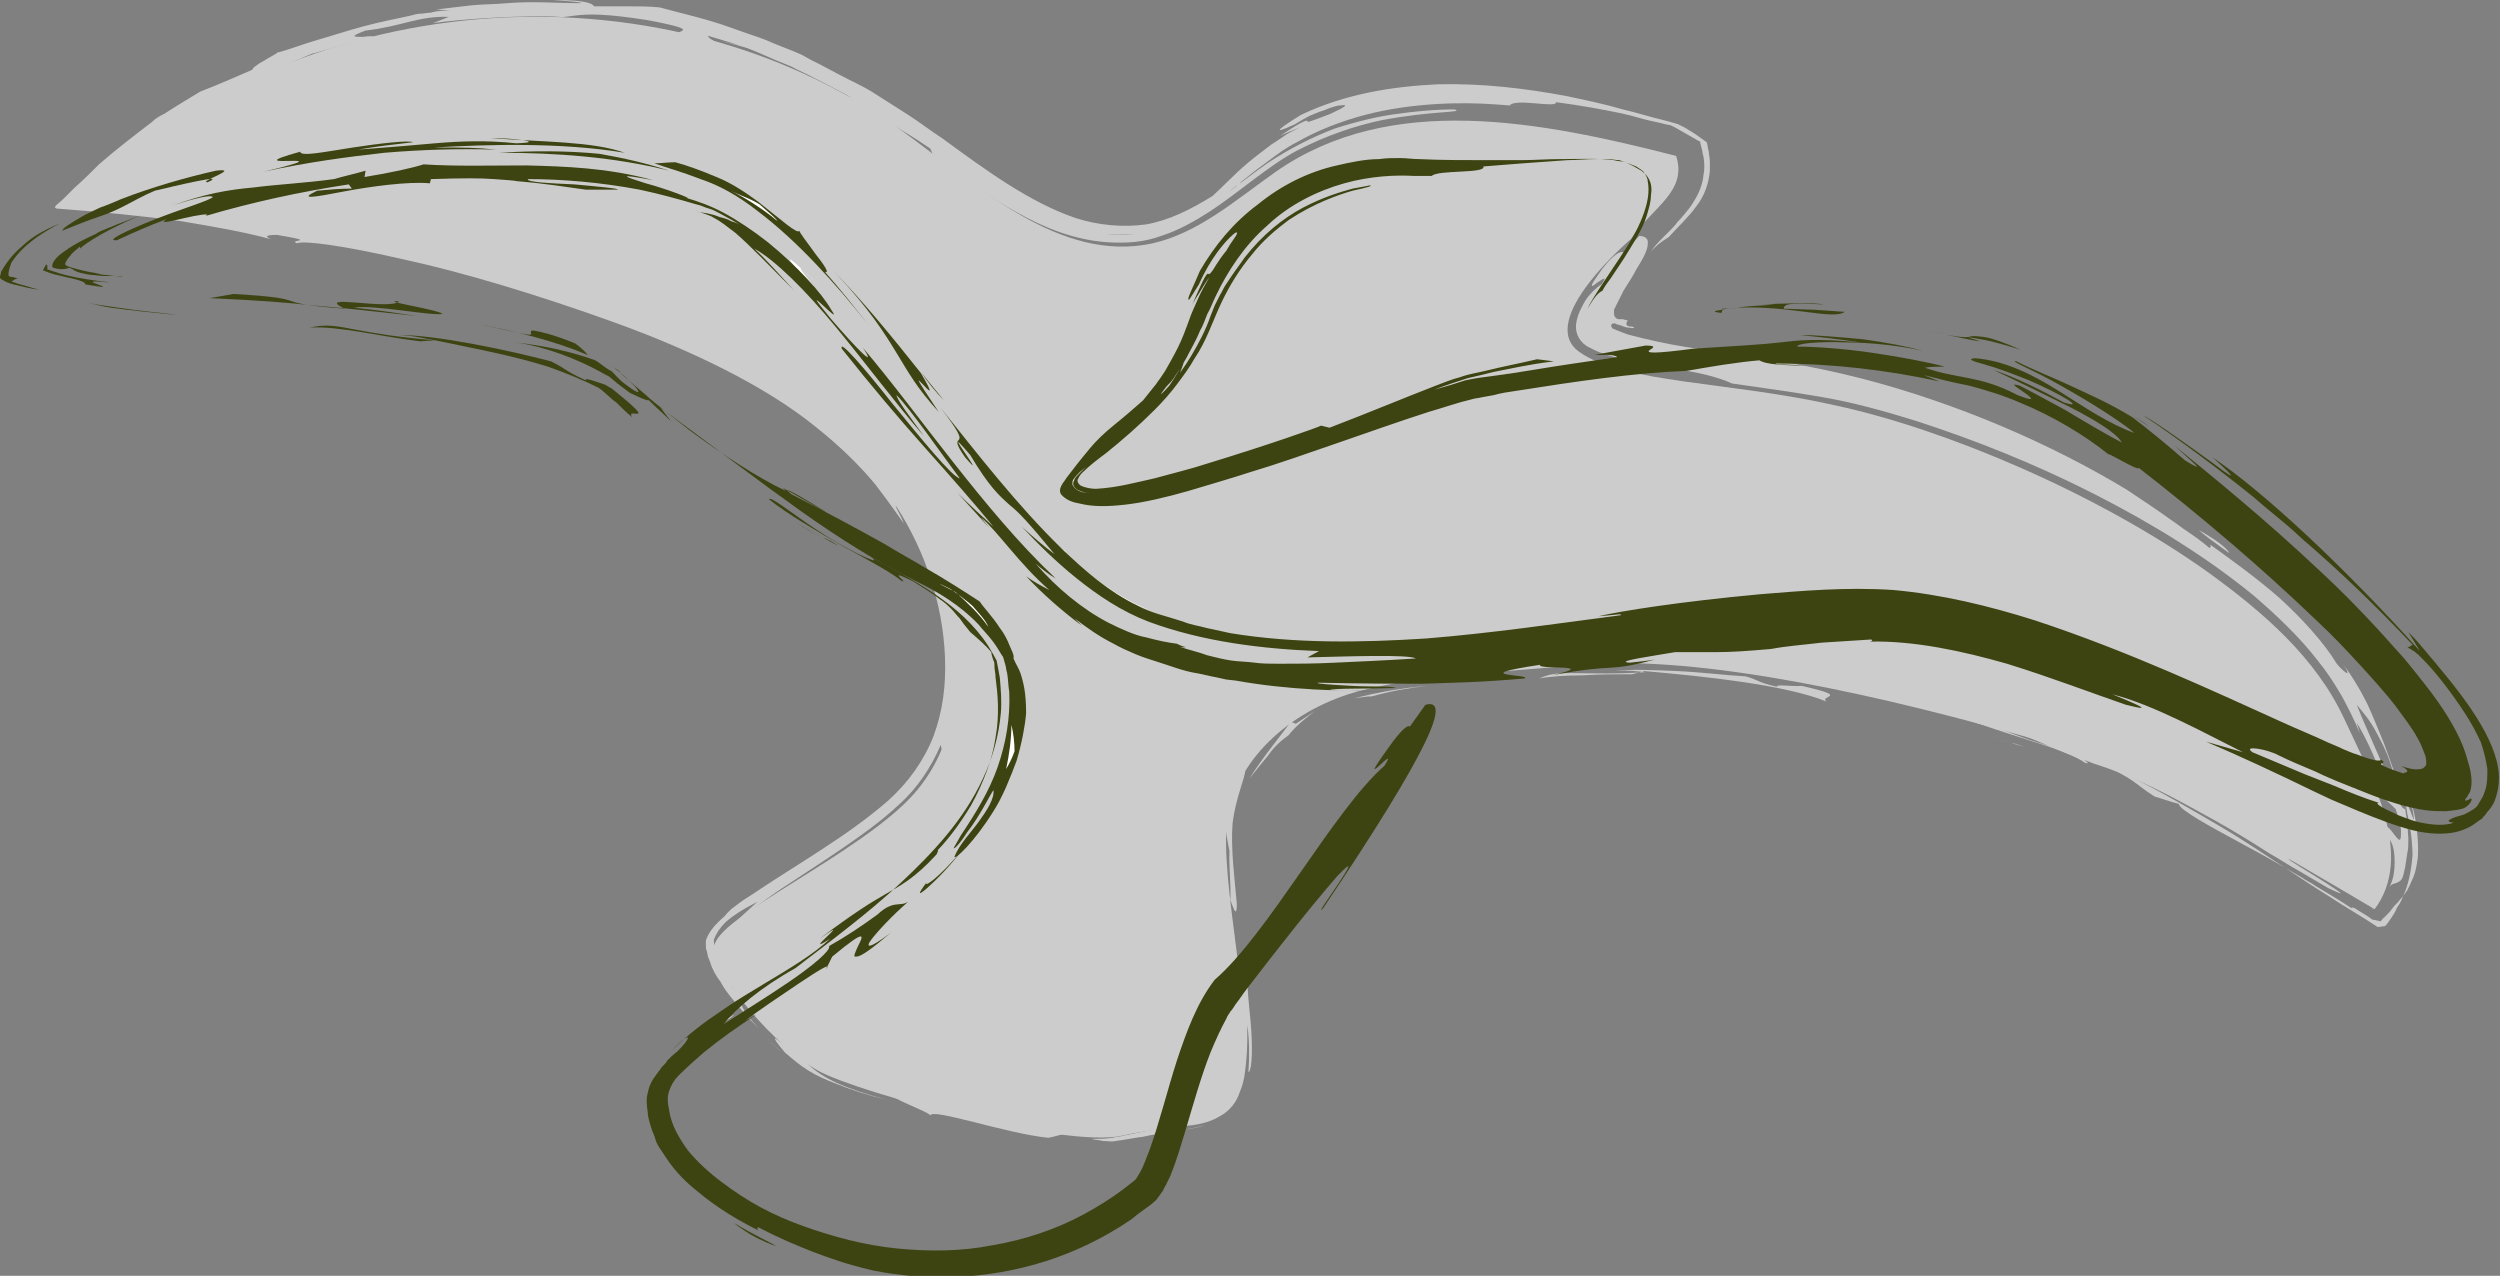 <?xml version="1.0" encoding="utf-8"?>
<!-- Generator: Adobe Illustrator 25.4.1, SVG Export Plug-In . SVG Version: 6.00 Build 0)  -->
<svg version="1.1" id="Calque_1" xmlns="http://www.w3.org/2000/svg" xmlns:xlink="http://www.w3.org/1999/xlink" x="0px" y="0px"
	 viewBox="0 0 237.3 121.1" style="enable-background:new 0 0 237.3 121.1;" xml:space="preserve">
<rect x="0" y="0" width="237.3" height="121.1" fill="#808080" stroke="none"/>
<style type="text/css">
	.st0{opacity:0.6;}
	.st1{fill:#FFFFFF;}
	.st2{fill:none;stroke:#FFFFFF;stroke-width:0;stroke-linecap:round;stroke-linejoin:round;}
	.st3{fill:#3D4411;}
	.st4{fill:none;stroke:#3D4411;stroke-width:0;stroke-linecap:round;stroke-linejoin:round;}
	.st5{fill:none;stroke:#6B7049;stroke-width:0.586;stroke-miterlimit:10;}
</style>
<g class="st0">
	<path class="st1" d="M154.8,22.7c2-3,5.4-4.5,4.3-7.9c-12.9-3.3-27.1-6.1-38,1.5c-3.7,2.6-7.3,5.8-11.7,6.8
		c-8.8,1.9-16.5-5.4-23.8-10.7C62.5-4.3,27.4-1.3,7.6,19c17.1,1.4,34.1,5,50.4,10.5c9.9,3.4,20,7.8,26.5,16
		c6.5,8.2,9.2,21.9,2.3,29.8c-5,5.7-19,11.8-19,14.6c0,2.8,5.9,9.5,9.8,11.7c3.9,2.2,23.7,7.4,28.9,6.2s10.2-0.3,11.4-5.6
		c1.2-5.6-2.2-18.6-1.4-24.4c0.9-6.1,6.5-10.6,12.5-12.2c6-1.5,9.9-1.5,21.1-2.5c11.2-1,28.7,2.9,43.8,7.3
		c9.7,2.8,22.8,10.8,31.5,15.9c3.8-5.1-0.2-12.3-2.9-18.1s-7.7-10.1-12.8-13.8c-10.6-7.6-25.2-13.7-35.4-15.9
		c-10.1-2.3-20.2-2.1-24.4-5.1S154.8,22.7,154.8,22.7z"/>
	<g>
		<g>
			<g>
				<path class="st1" d="M91.8,70.9c-0.4,1.6-1.6,4.2-3.1,6c-1.6,1.8-3,2.7-3.1,2.4c0.1,0.3,0.2,0.4-0.2,0.9
					c-0.4,0.5-1.3,1.3-3.1,2.8c-0.1-0.3-3.5,2-5.7,3.4c1-0.4,2.1-1,3.6-1.9c1.5-0.9,3.4-2.1,5.9-4c0.5-0.5,1.1-1.1,1.7-1.8
					c0.7-0.7,1.4-1.5,2-2.4c0.3-0.4,0.7-0.9,1-1.4c0.3-0.5,0.6-1,0.9-1.5c0.2-0.5,0.5-1.1,0.7-1.6c0.3-0.5,0.4-1.1,0.6-1.7
					c1.4-4.5,1.1-9.2,0.2-11.7C93.5,62.3,93.1,66.2,91.8,70.9z"/>
				<path class="st1" d="M72.1,85.5l-0.5,0.6c2.5-1.8,5.1-3.5,7.5-5.3C77.7,82,72.5,85.5,72.1,85.5z"/>
				<path class="st1" d="M84.9,103.9c-0.9,0.2,3.5,1.7,3.4,2c0-0.8,7.2,1.7,11.2,2.1c0.6-0.1,1.1-0.3,1.7-0.4
					c-3.8-0.8-13.5-2.6-21.3-5.5C81.5,102.7,83.2,103.3,84.9,103.9z"/>
				<path class="st1" d="M92,106.3c0.9,0.1,1.8,0.1,2.7,0.2C92.5,106.1,87.5,105,92,106.3z"/>
				<path class="st1" d="M87.1,102.7c-6.2-1.8,3.6,1.3-2.6-0.3C86.6,102.9,89.1,103.5,87.1,102.7z"/>
				<path class="st1" d="M113.3,105.8c-2.1,0.6-4.5,0.7-6.8,1.3c-1,0.2-2.1,0.3-3.3,0.2c-1.1,0-2.3-0.1-3.4-0.3
					c1.9,0.3,3.8,0.7,5.6,0.6l1-0.2l1-0.3c0.7-0.2,1.3-0.3,2-0.5C110.7,106.4,112.1,106.2,113.3,105.8z"/>
				<path class="st1" d="M114.4,106.8c-0.9,0.3-2.1,0.5-2.7,0.5c-0.6,0-0.7-0.1,0.6-0.4c1.2-0.1,2.4-0.3,3.4-0.9
					c1-0.5,1.7-1.4,2-2.4c0.4-0.9,0.5-1.9,0.6-3c0.1-1,0.1-2.1,0.1-3.3c0.2,1.5,0.2,3,0.1,4.5c0.4-0.3,0.4-2.7,0.2-4.9
					c-0.2-2.2-0.5-4.3,0-4.2c-1.4-5.9-0.2,4.6-1.7-3.1c0.5,3.6,1,6.8,0.9,9.8c-0.1,1.5-0.2,3-0.9,4.2c-0.3,0.6-0.8,1.1-1.3,1.5
					c-0.6,0.4-1.2,0.6-1.9,0.8c0.8-0.1,1.4-0.4,2-0.7c0.5-0.4,1.1-0.9,1.7-1.9c-0.4,1-1.1,1.9-2.2,2.5c-1.1,0.6-2.4,0.9-3.7,1.1
					c-1.3,0.2-2.7,0.4-4,0.7l-1,0.2c-0.3,0.1-0.7,0.1-1,0.2c-0.7,0.1-1.3,0.1-2,0.1c0.3,0.1,0.7,0.1,1.1,0.2c0.4,0,0.8,0.1,1.2,0
					c0.9-0.1,1.7-0.3,2.6-0.4C110.2,107.5,112.2,107.4,114.4,106.8z"/>
				<path class="st1" d="M117.4,85.8c-0.2-2.3-0.6-5.3-0.4-7.7c0.3-2.4,1.2-4.3,1.2-5c-1.5,2-1.8,3.6-1.9,4.7c0,1.1,0.2,1.9,0.4,3
					c-0.1,1.4,0.4,6.1-0.2,4.3C116.6,84.3,117.4,88,117.4,85.8z"/>
				<path class="st1" d="M122.3,69.8c0.7-0.9,1.6-1.6,2.5-2.3c-0.6,0.4-1.2,0.8-1.8,1.2l-0.5-0.2c-0.1,0.2-0.4,0.6-1.1,1.5
					c-0.6,0.8-1.6,2-2.8,3.9c0.7-0.9,1.2-1.5,1.7-2.1C120.8,71.1,121.3,70.5,122.3,69.8z"/>
				<path class="st1" d="M121.4,66.6c1.6-0.9,2.8-1.5,4.2-2.1c1.4-0.6,2.9-1.1,4.7-1.6c-0.7,0.2-1.3,0.3-2,0.5
					c-0.7,0.2-1.5,0.5-2.3,0.7c-1.5,0.6-2.9,1.3-4.2,2.2c-2.5,1.6-4.1,3.7-4.5,4.4c0.1-0.1,0.1-0.3,0.2-0.4c0,0-0.2,0.3-0.5,0.8
					c-0.2,0.2-0.3,0.5-0.5,0.9c-0.2,0.3-0.4,0.7-0.6,1.2c-0.8,1.7-1.2,4.1-1,6c-0.1-1.4,0.2-3.2,0.9-4.9c0.7-1.7,1.7-3.1,2.7-4.3
					C120.6,67.7,122.4,66.6,121.4,66.6z"/>
				<path class="st1" d="M116.1,71.9c0.7-1.3,1.5-2.5,2.5-3.6C117.7,69.4,116.8,70.6,116.1,71.9z"/>
				<path class="st1" d="M135.5,65.1c-2.4,0.2-4.7,0.6-7,1.2c0.6-0.1,1.2-0.2,1.7-0.2C132,65.6,133.7,65.3,135.5,65.1z"/>
				<path class="st1" d="M126.6,65.1c1.5-0.5,2-0.6,2.1-0.7c0.1-0.1-0.4,0-0.8,0.1c-0.5,0.1-0.9,0.1-0.9,0.1c0-0.1,0.5-0.3,1.9-0.6
					c0.4-0.1,0.1-0.1-0.7,0.2c-0.7,0.2-1.8,0.6-2.9,1.1c-2.2,1-4.3,2.7-4.4,3c0.6-0.4,1.8-1.4,3-2.1C125,65.4,126.2,64.9,126.6,65.1
					z"/>
				<path class="st1" d="M140.2,64.7l5.9-1L140.2,64.7z"/>
				<path class="st1" d="M154.9,64l1.2-0.3c5.7,0.5,13.4,1.3,17.3,2.9c-0.9-0.6,2.5-0.4-2.4-1.5c-0.8,0.1-2.6-0.2-2.3,0.1
					c-2.1-0.5-1.6-0.6-3-1c-1.9-0.1-4.2-0.4-6.5-0.5c-2.3-0.1-4.4-0.2-5.9,0c1.4-0.1,1.8,0,2.9,0.1c-3.1,0.2-4.9,0.1-6.4,0.1
					c-1.4,0-2.4-0.1-3.7,0.5c1.1-0.2,2.6-0.3,4.2-0.3C151.8,64,153.5,64,154.9,64z"/>
				<path class="st1" d="M154.4,61.7c-0.9,0-1.7,0-2.6,0c-0.9,0-1.8,0.1-2.6,0.1c0.4-0.2,1-0.3,1.7-0.3c0.7-0.1,1.5-0.1,2.2-0.1
					c1.5,0,2.9,0,3.3-0.2c-0.2-0.1-1.5-0.3-2.6-0.4c-1.1-0.1-2-0.1-1-0.2c-0.3,0.5-2.1,0.6-3.5,0.8c-1.3,0.1-2.2,0.3-0.9,0.7
					c-6.5,0.7-2.1-0.5-9,0.2l-1.9,0.7c3.9-0.5,6.1-0.6,8.4-0.8c1.1-0.1,2.3-0.1,3.6-0.3c0.7-0.1,1.4-0.1,2.2-0.2
					C152.6,61.7,153.5,61.7,154.4,61.7z"/>
				<path class="st1" d="M174.1,64.3l2.4,0.8l-1.2-0.8c5.6,1.1,9.8,2.7,13.5,4.2c1.8,0.7,3.5,1.4,5.2,2.1c1.6,0.7,3.2,1.3,4.8,1.9
					c4.1,1.3,7.7,3.3,11.3,5.3c1.8,1,3.6,2.1,5.3,3.2c0.9,0.5,1.8,1.1,2.7,1.6c1,0.6,1.9,1.1,2.9,1.7c2.1,1,1,0.3-0.4-0.6
					c-1.4-0.9-3.3-2-3.4-2.2c0.7-0.1,1.6,0.6,2.5,1.2c0.9,0.7,2,1.5,2.8,1.6c0.1-0.1-0.3-0.5-0.9-1c-0.3-0.2-0.7-0.5-1.1-0.8
					c-0.5-0.3-1-0.7-1.6-1.1c-2.3-1.5-5.2-3.2-6.7-4.3c-2.9-1.5-3-1.3-4-1.4c-0.6-0.7-3.5-2.3-4.1-2.9c-3.2-1.2-5.6-2.4-8-3.3
					c-0.6-0.2-1.2-0.4-1.9-0.7c-0.6-0.2-1.3-0.4-1.9-0.6c-1.3-0.4-2.8-0.7-4.4-1.1c-1.9-1,4.9,1.2,2.7,0.6l-3.5-0.9l0.4,0.2
					c-4.9-0.9-13.8-3.3-16.9-4.1c2.5,0.6,4.1,1.3,1.1,0.9c-0.8-0.3-1.5-0.6-2.3-1c-2.2-0.1-4.3-0.2-6.5-0.2
					C167.7,62.9,173,65.1,174.1,64.3z"/>
				<path class="st1" d="M167.3,62.1c-3.8-0.7-3.6-0.4-3.5-0.2c0.1,0.1,0.1,0.2-0.4,0.2c-0.5,0-1.5-0.1-3.6-0.4
					c3,0.2,5.9,0.6,8.8,1.1C168.1,62.6,167.7,62.3,167.3,62.1z"/>
				<path class="st1" d="M202.2,72.9c1.1,0.6,2.2,1.3,3.2,2C204,73.2,198.1,71.7,202.2,72.9z"/>
				<polygon class="st1" points="214.6,79.2 212.5,78.9 215.8,80.3 				"/>
				<path class="st1" d="M225.1,86.3c0.1,0.1,0.1-0.1,0.2-0.2c0-0.1,0.1-0.2,0.1-0.3c0.1-0.2,0.1-0.3,0.1-0.4c0-0.2,0-0.3-0.1-0.3
					c-0.1,0-0.2,0.1-0.4,0.3c0,0-0.1,0.1-0.1,0.1c-0.1,0-0.1-0.1-0.2-0.2c-0.2-0.1-0.3-0.2-0.5-0.3c-0.7-0.4-1.5-0.9-2.3-1.4
					c1,0.6,1.8,1.2,2.4,1.6c0.4,0.3,0.6,0.5,0.8,0.7c0.1,0.1,0.1,0.1,0.1,0.2C225.2,86.3,225.2,86.3,225.1,86.3z"/>
				<path class="st1" d="M222.8,66.4c0.8,1.5,1,1.9,0.9,1.7c0-0.1-0.4-0.9-0.7-1.7c-0.7-1.6-1.7-3.3-0.1-1.4
					c-0.4-0.3-1.1-1.1-1.4-1.3C221.2,63.6,221.5,64,222.8,66.4z"/>
				<path class="st1" d="M208.7,50.3c2.1,1.2,2.8,1.9,2.9,2.2C210.2,51.5,209.1,50.7,208.7,50.3z"/>
				<path class="st1" d="M190.9,70.5c-0.7-0.2-1.5-0.4-2.1-0.6C189.5,70.1,190.1,70.3,190.9,70.5z"/>
				<path class="st1" d="M192.3,70.9c-0.5-0.1-0.9-0.3-1.4-0.4C191.4,70.7,191.8,70.8,192.3,70.9z"/>
				<path class="st1" d="M228,75.4C228,75.5,228,75.5,228,75.4c0.1,0.2,0.1,0.4,0.1,0.6C228.1,75.8,228.1,75.6,228,75.4z"/>
				<path class="st1" d="M74.4,100c-1-0.8-1.7-1.5-2.2-2C72.9,98.7,73.6,99.4,74.4,100C74.4,100,74.4,100,74.4,100z"/>
				<path class="st1" d="M72.6,97c1.9,1.7,2.8,2.8,4.1,4c1.3,1.3,3.4,2.3,7.5,3.4c-1.7-0.4-3.3-0.9-5-1.6c-0.8-0.3-1.7-0.7-2.5-1.2
					c-0.8-0.5-1.5-1.1-2.2-1.7c-1.6-1.9-0.8-1.3-0.3-0.9c0.3,0.2,0.5,0.3,0.3,0.1C74.2,98.9,73.7,98.3,72.6,97z"/>
				<path class="st1" d="M115.2,82.2c0-0.1,0-0.2,0-0.3C115.1,81.4,115.1,81.7,115.2,82.2z"/>
				<path class="st1" d="M83.1,10.3l0.1-0.1c1.3,0.9,2.6,1.8,3.8,2.8C85.7,12,84.4,11.2,83.1,10.3z"/>
				<path class="st1" d="M82.7,9.6c-1.1-0.8-2.2-1.5-3.4-2.1c-1.2-0.6-2.3-1.4-3.5-1.9c0.9,0.3,1.8,0.8,2.7,1.3l2.7,1.4
					c1.7,1,3.4,2.1,5.1,3.2c3.2,2.3,6.2,4.8,9.5,6.9c3.2,2,6.7,3.8,10.3,3.9c0.9,0,1.8,0,2.7-0.2c0.9-0.1,1.7-0.4,2.6-0.7
					c1.7-0.7,3.3-1.7,4.8-2.8l-1.1,1.1c0.1,0-0.3,0.3-1.2,0.8c-0.8,0.5-2.1,1.2-3.7,1.7c-1.6,0.5-3.7,0.7-5.8,0.3
					c-2.1-0.3-4.3-1.2-6.4-2.4c-4.1-2.3-7.8-5.4-10.7-7.5c-1.4-1.1-2.7-1.8-3.5-2.3C83,9.7,82.6,9.5,82.7,9.6z"/>
				<path class="st1" d="M80.6,8.7c-1.1-0.4-2.1-0.8-3-1.2c-0.5-0.2-0.9-0.5-1.3-0.7c-0.5-0.2-0.9-0.4-1.4-0.6C74,5.8,73,5.3,72,4.9
					c-1.1-0.4-2.3-0.7-3.7-1c1.8,0.4,3.5,0.6,5,1.1c0.8,0.2,1.5,0.5,2.3,0.8c0.4,0.1,0.8,0.3,1.2,0.5c0.4,0.2,0.8,0.4,1.2,0.7
					L80.6,8.7z"/>
				<path class="st2" d="M65.6,4.5c-1.2-0.3-2.5-0.6-3.7-0.8c-0.6-0.1-1.2-0.2-1.7-0.2c-0.5,0-0.9-0.1-1.3-0.2
					c0.2-0.1,0.6-0.2,1.2-0.1c0.5,0,1.1,0.1,1.8,0.3C63.1,3.8,64.6,4.2,65.6,4.5z"/>
				<path class="st1" d="M58.8,5.5c-0.4,0-0.7-0.1-1.1-0.1c0.4,0,0.8,0,1.1,0L58.8,5.5z"/>
				<path class="st1" d="M58.8,5.4l0.1-0.3C59.7,5.4,59.5,5.4,58.8,5.4z"/>
				<path class="st1" d="M57.7,5.4c-1,0-2.1-0.1-2.8,0c0.3,0,0.7,0,1,0.1c-1.4,0-3.8,0.1-4.5,0c2.7,0.1,2.8,0,2.9-0.4L52.1,5
					c-0.7,0-1.5-0.1-2.2,0c0.2-0.2,0.6-0.4,1-0.4c0.5,0,1.1,0,1.7,0.1C54,4.8,55.7,5.1,57.7,5.4z"/>
				<path class="st2" d="M43.7,5.7c0.7-0.2,1.5-0.4,2.3-0.5l2.3-0.4C49.5,5.3,45.3,5.4,43.7,5.7z"/>
				<path class="st1" d="M36.9,6.3c1-0.4,5.4-1.3,2.7-0.9c0.7-0.3,1.6-0.4,2.5-0.5c-1.5,0.3-1.5,0.4-1.8,0.6
					C40,5.7,39.5,5.9,36.9,6.3z"/>
				<path class="st1" d="M42.1,4.9c0.4-0.1,0.8-0.1,1.3-0.2C43,4.8,42.5,4.8,42.1,4.9z"/>
				<path class="st2" d="M89,15.4c-0.4-0.4-0.4-0.5-0.1-0.3L89,15.4z"/>
				<path class="st1" d="M27.9,8.6l-1.6,0.6c0.5-0.2,0.9-0.4,1.3-0.5L27.9,8.6z"/>
				<path class="st1" d="M156.7,23.9c0.3-0.5,0.8-1,1.3-1.5l0.6-0.6c0.2-0.2,0.4-0.4,0.6-0.7c0.4-0.4,0.8-0.9,1.2-1.4
					c0.7-1,1.2-2,1.3-3.1c0.1-0.5,0.1-1.1,0-1.7c-0.1-0.3-0.1-0.6-0.2-0.9l-0.1-0.4c0-0.1,0-0.2-0.1-0.2l-0.2-0.1
					c-0.5-0.3-0.9-0.5-1.4-0.8c-0.2-0.1-0.5-0.3-0.7-0.4l-0.4-0.2l-0.5-0.1c-0.7-0.2-1.4-0.3-2.1-0.5c-0.4-0.1-0.7-0.2-1.1-0.3
					c-0.3-0.1-0.5-0.1-0.8-0.2c-1.9-0.4-4.1-0.8-6.4-1.1c0.1,0.6-3.8-0.4-4.4,0.3c2.4,0.2,1.4,0.1-1.5-0.1c-2.8-0.2-7.6-0.2-12.2,1
					c-2.3,0.6-4.6,1.5-6.5,2.6c-1,0.5-1.8,1.1-2.6,1.7c-0.8,0.6-1.5,1.1-2.1,1.6c-2.4,1.9-3.5,2.7-1.9,1.7l1.6-1.6l-1.5,1.9
					c-1.9,1.2-4.3,2.5-6.6,3.1c-2.3,0.5-4.5,0.4-6,0.3c-0.1-0.1,0.4,0.1,1.3,0.1c0.9,0.1,2.3,0,4-0.3c1.6-0.4,3.5-1.2,5.3-2.4
					c1.9-1.2,3.7-2.7,5.7-4.1c2.1-1.4,4.3-2.5,6.4-3.3c2.2-0.7,4.3-1.2,6-1.4c3.5-0.5,5.8-0.4,5.4-0.4c0.9,0.3-2.1,0.1-6.9,1
					c-2.4,0.5-5.2,1.4-8.1,2.9c-2.8,1.5-5.4,3.9-8.3,5.8c-1.4,0.9-3,1.8-4.6,2.3c-1.6,0.6-3.3,0.7-5,0.6c-3.3-0.2-6.3-1.5-8.6-2.8
					c-2.4-1.3-4.3-2.7-5.6-3.7c-1.4-1-2.2-1.6-2.4-1.7l-0.3-0.7c-2.9-2-5.5-3.3-7.9-4.6c-1.3-0.5-2.5-1-3.7-1.6
					c-0.3-0.1-0.6-0.3-0.9-0.4c-0.3-0.1-0.6-0.2-1-0.3c-0.7-0.2-1.3-0.4-2-0.7l-1-1c2,0.9,3.3,1.3,4.5,1.8c1.3,0.6,2.6,1.1,4.6,2
					c-1.7-0.9-3-1.6-4.2-2.2c-0.6-0.3-1.1-0.5-1.6-0.8c-0.5-0.2-1-0.4-1.5-0.6c-0.9-0.4-1.8-0.8-2.8-1.2c-1-0.3-2.2-0.7-3.6-1.1
					c0,0.3,1.2,0.8,1.5,0.9c0.1,0.1,0.1,0.1-0.5-0.1c-0.3-0.1-0.7-0.2-1.2-0.3c-0.3-0.1-0.6-0.1-0.9-0.2c-0.4-0.1-0.8-0.1-1.2-0.2
					c-2-0.7,2.9-0.4-3.5-1.6c-3.9-0.6-5.5-0.6-7-0.4c-0.7,0.1-1.4,0.2-2.4,0.2c-0.5,0-1,0-1.6,0.1c-0.6,0.1-1.4,0.1-2.2,0.2l2.3,0
					l2.3,0.2c-0.6,0-1.4,0-2.2,0c-0.8,0-1.7,0.1-2.6,0.1c-0.9,0-1.8,0.1-2.6,0.1c-0.8,0.1-1.6,0.1-2.2,0.1C44,2.9,45,2.7,46,2.6
					c1.1-0.1,2.2-0.2,3.3-0.3c0.5-0.1,1.1-0.2,1.5-0.2c0.5,0,0.9-0.1,1.2-0.1c0.7-0.1,1.1-0.2,1.1-0.4c-2.9-0.2-9.5,0.2-12,0.6
					l1.5-0.6c-2.9-0.1-4.4,0.9-7.9,1.3c-1.6,0.6-1.1,0.6-0.3,0.6c0.7-0.1,1.6-0.1,0.7,0.2c-0.4,0-2.1,0.4-4,1
					c-0.5,0.1-1,0.3-1.5,0.4c-0.5,0.2-0.9,0.4-1.4,0.6c-0.9,0.4-1.6,0.7-2.1,1c0.5,0.1,1.1-0.1,1.9-0.4c0.8-0.3,1.7-0.7,2.8-1.1
					C32,4.7,33.1,4.3,34.3,4c1.1-0.3,2.3-0.4,3.4-0.4c-1,0.2-2,0.3-3,0.6L31.7,5c-1.7,1,0.6,0.3,3.2-0.5c2.6-0.6,5.4-1.2,4.5-0.7
					c-1.1,0.5-2.2,0.8-3.3,1c-0.6,0.1-1.1,0.2-1.7,0.4l-1.7,0.4c-2.3,0.4-4.5,1.2-6.2,2.5c1.3-0.4,4-1.5,6.4-2
					C34,5.7,35,5.4,35.7,5.3c0.7-0.1,1.1-0.1,0.8,0c-0.4,0-0.8,0.1-1.1,0.1c-0.4,0.1-0.7,0.2-1,0.3c-0.7,0.2-1.3,0.5-2,0.8
					c-0.7,0.3-1.4,0.5-2.2,0.9c-0.8,0.4-1.6,0.8-2.6,1.2c-1.7,0.4-3.2,1.1-4.9,1.8c-1.8,1.2-0.2,0.5,1.4-0.1
					c-0.5,0.2-1.1,0.5-1.7,0.7c-0.3,0.1-0.6,0.3-0.9,0.4c-0.3,0.2-0.6,0.3-0.9,0.5c-0.6,0.4-1.2,0.7-1.9,1.1c-0.3,0.2-0.7,0.4-1,0.6
					c-0.3,0.2-0.8,0.4-0.8,0.5c-0.6,0.5-1.3,1-2,1.5c-0.3,0.3-0.6,0.6-0.9,0.9L13.5,17l-0.2,0.2l-0.1,0.1l0,0l0,0l0.2,0
					c1,0.1,2,0.2,3,0.4c0.5,0.1,1.1,0.2,1.6,0.3c1.1,0.2,2.1,0.4,3.1,0.6c6.6,0.9,0.9-0.3,3.9-0.1c3.4,1.1,9.4,1.8,13,2.7
					c1.1,0.3,3.1,0.2,2.2-0.3c-3.1-0.6-6.1-1.2-9.2-1.6c0.5-0.2-0.7-1-4.1-1.5c1,0.7-2.2,0-5.8-0.7c-0.9-0.2-1.8-0.3-2.7-0.5
					c-0.6-0.1-0.4-0.1-0.6-0.1c-0.1,0-0.1,0-0.2,0c-0.2,0-0.6,0.1-1,0.3l0.7-0.5l-1,0.1l-0.1,0l0,0l0.1-0.1l0.1-0.2
					c0.1-0.1,0.2-0.3,0.4-0.5l-0.2,0c0.1,0,0.2-0.1,0.4-0.2c0.1-0.1,0.2-0.2,0.3-0.3c0.1-0.1,0.1-0.1,0.3-0.2
					c0.3-0.2,0.6-0.4,0.9-0.6c2.5-1.8,6-3.7,8.9-4.8c-0.8,0.3-3.5,1.7-5.3,2.7c-1.7,1.1-2.6,1.7,0.2,0.4c-0.7,0.5-1.6,1.1-2.5,1.7
					c-0.6,0.4-1.3,0.8-2,1.3c-0.2,0.1-0.4,0.2-0.6,0.4c-0.1,0.1-0.2,0.2-0.3,0.2l-0.1,0.1c0,0-0.1,0.1,0,0.1c0.3,0,0.6,0,0.9,0
					c0.1-0.1,0.2-0.2,0.3-0.3c0.1-0.1,0.2-0.1,0.2-0.1c0,0,0,0,0,0c0.6,0.1,1.2,0.2,1.8,0.2c2.6,0.4,5.4,0.8,8.1,1.4
					c5.5,1.1,11,2.5,16.1,3.7l-3.1-0.3c3.5,1.1,7.9,2.7,11.3,3.3c-4.3-1.2-2-0.9-1.2-0.9c2.9,0.7,6.4,1.8,10.2,3.2
					c3.8,1.4,7.8,3,11.7,4.9c0,0-0.4-0.1-0.1,0.1c2.7,1.3,5.4,2.8,7.9,4.6c1.7,1.4,2.8,2.5,3.6,3.4c0.8,1,1.4,1.9,2.2,3
					c0.6,0.6,1.4,1.7,2.1,2.6c0.6,0.8,1,1.4,0.7,0.6c-0.4-0.8-1-1.5-1.3-2c0.9,0.9,1.4,1.6,1.7,2.1c0.4,0.5,0.6,0.9,0.8,1.4
					c0.4,0.9,0.9,1.9,2.2,4.7c-0.5-1.1-0.8-1.4-0.9-1.5c-0.1,0-0.1,0.3,0,0.7c0.1,0.9,0.5,2.2,0.1,2c1.2,3.2,1.3,3.4,1.4,2.7
					c0.1-0.6-0.1-2,0.1-1.6c1.1,4.2,1,6.7,0.9,9.1c-0.1,1.2-0.2,2.5-0.5,3.9c-0.3,1.5-0.7,3.2-1.7,5.2c0,0.3,0.8-1.1,1.3-2.8
					c0.3-0.8,0.4-1.7,0.6-2.5c0.2-0.7,0.2-1.3,0.4-1.5c-0.1,1.3-0.4,2.6-0.7,3.7c-0.3,1.1-0.5,2-0.6,2.2c0.3-0.9,0.7-1.8,0.9-2.7
					c0.2-0.9,0.5-1.8,0.6-2.7c-0.4,2.3-1,4.6-2.1,6.8c-0.2,0.6-0.6,1.1-0.9,1.6c-0.3,0.5-0.6,1.1-1,1.5c-0.4,0.5-0.8,1-1.2,1.4
					c-0.4,0.5-0.9,0.9-1.3,1.3c-1.7,1.6-3.5,2.8-5.3,4.1c-1.8,1.2-3.6,2.4-5.4,3.6l0.7-0.2c-1.5,1-3.1,1.9-4.5,2.9
					c0.4-0.5,0.8-1,1.2-1.5c-0.6,0.4-1.2,0.8-1.8,1.2c-0.5,0.3-1.3,0.8-1.3,0.8c-0.3,0.2-0.6,0.4-0.2,0.6c0-0.1,0-0.1,0.1-0.2
					c0,0.2,0.2,0.4,0.3,0.6c-0.1,0-0.3-0.1-0.4-0.2c-0.1-0.1-0.3-0.3-0.3-0.5c-0.3,0.3,0,0.7,0.3,1l0.1,0.1l0.1,0.2
					c0.1,0.1,0.2,0.2,0.3,0.4c0.2,0.2,0.4,0.5,0.6,0.7c0.4,0.5,0.9,1,1.4,1.5c1,1,2.2,2,3.4,2.9c0.6,0.4,1.2,0.9,1.8,1.2
					c0.3,0.2,0.5,0.3,0.8,0.4c0.4,0.1,0.7,0.3,1.1,0.5c0.3,0.3-0.3,0.2-1.2-0.1c-0.7-0.2-1.8-0.9-3.1-2c-1.2-1-2.5-2.3-3.4-3.2
					c-1-1-1.6-1.7-1.9-1.7c0.5,1,1.5,2.2,2.4,3.3c1,1.1,2,2,2.6,2.4c0-0.4-1.3-1.5-2.4-2.7c1.1,1,2.4,2.2,3.7,3.2
					c0.7,0.5,1.3,0.9,1.9,1.2c0.8,0.3,1.6,0.7,2.5,1c3.5,1.2,6.9,2.1,9,2.1c-1.6-0.5-3.1-1-4.6-1.5c5.5,1.4,8.9,3.1,10.8,2.9
					c-1.5,0.1-3,0.1-4.6,0.1c2.9,0.4,6.2,1,9.3,1.2c0.4,0,0.8,0,1.1,0.1c0.4,0,0.8,0,1.1,0c0.3,0,0.7,0,0.9-0.1l0.3-0.1l0.2,0
					l0.3-0.1c1.7-0.4,3.3-0.7,4.6-1c0-0.3-1.9-0.1-4.1,0.4c-0.3,0.1-0.5,0.1-0.8,0.2c-0.2,0-0.2,0-0.3,0.1l-0.2,0
					c-0.1,0-0.2,0.1-0.4,0.1c-0.2,0-0.3,0-0.5,0c-0.5,0.1-0.9,0-0.8,0c0.7-0.1,1.5-0.3,1.8-0.5l0.1,0l0.2,0c0.1,0,0.3-0.1,0.4-0.1
					c0.3-0.1,0.5-0.1,0.8-0.1c0.5-0.1,0.9-0.1,1.3-0.2c0.7-0.1,1.2-0.1,1.6-0.1c0.8-0.1,1.1-0.1,1.5-0.1c0.4,0,0.8,0,1.5-0.2
					c0.3-0.1,0.7-0.2,1-0.3c0.3-0.2,0.5-0.3,0.8-0.9l-0.3-0.2c0.3-0.3,0.4-1.3,0.5-2.4c0-1.1-0.1-2.4-0.3-3.5
					c-0.3-2.2-0.5-3.6,0.2-2c0,0.9,0,1.8,0,2.7l0.4-0.3c-0.4-3.8-1.2-7.8-1.7-11.9c0.2,0.6,0.2-0.6,0.1-1.8c0-1.2,0.1-2.4,0.3-1.5
					c-0.1-0.8-0.2-1.6-0.2-2.5l0-1.3l0.2-1.4c0.3-0.6,0.3-0.2,0.3,0.6c-0.1,0.8-0.1,2.2,0,3.4c0.2,2.5,0.7,5.2,1,5.4
					c0.3-0.2,0-2.3-0.1-3.4c0.9,5.4,0.4,8.2,0.8,13.4c0.2,0.8,0.4,1.7,0.6,2.5L116,98c0.2,2.1,0.4,3.8,0.4,4.4
					c-0.2,0.5-0.5,0.9-0.8,1.2c-0.3,0.3-0.7,0.6-1.1,0.8c-0.9,0.5-2.2,0.8-3.7,1c-0.8,0.1-1.5,0.3-2.4,0.4c-0.4,0.1-0.8,0.2-1.3,0.3
					c-0.2,0.1-0.4,0.1-0.7,0.2c-0.2,0.1-0.4,0.1-0.6,0.1c-1.4,0.3-3.2,0.2-5.1-0.1c1.6,0.1,2.1,0,2.1,0c-0.1-0.1-0.7-0.2-1.5-0.3
					c-1.7-0.3-4-0.8-3.4-0.8c-1.7-0.3-4.8-0.7-7.8-1.3c-3-0.6-5.9-1.4-7.2-2.2c-1.9-0.9,4.3,0.9-0.4-0.7c-3.1-0.9-4.7-1.6-3.3-0.5
					c-1.4-0.6-2.9-1.7-4.2-3c-1.4-1.3-2.7-2.7-3.8-4.3c-0.3-0.4-0.6-0.8-0.8-1.2c-0.2-0.3-0.3-0.6-0.5-0.9c-0.1-0.3-0.3-0.6-0.3-0.9
					c-0.1-0.3,0.1-0.6,0.3-0.9c0.2-0.2,0.5-0.5,0.7-0.7l0.4-0.3l0.6-0.4c0.8-0.6,1.6-1.1,2.4-1.7c-0.5,0.4-0.9,0.9-1.4,1.3
					c2.1-1.2,4.2-2.6,6-3.9c1.8-1.3,3.2-2.6,4.2-3.5c0.7-0.3,0.9-0.6,0.4,0c1.4-0.8,2.5-1.7,3.5-2.6c0.5-0.5,0.9-1,1.3-1.5
					c0.4-0.6,0.7-1.1,1.1-1.7c0.3-0.6,0.6-1.3,0.9-2c0.1-0.4,0.3-0.8,0.4-1.2c0.2-0.4,0.3-0.8,0.4-1.3c0.5-1.8,0.8-4,0.9-6.7
					c-0.1,0.2-0.2,0.6-0.3,1.2c-0.1,0.6-0.2,1.4-0.4,2.2c-0.3,1.7-0.8,3.7-1.5,5.3l-0.2-1.1c-0.9,2.1-2.2,4.1-4,5.7
					c-1.7,1.6-3.7,3-5.6,4.3c-1.9,1.3-3.8,2.5-5.6,3.7c-0.9,0.6-1.7,1.2-2.5,1.8c-0.8,0.6-1.6,1.2-2.1,1.7c0.6-0.7,1.5-1.5,2.4-2.3
					c-1.4,0.7-2.3,1.3-3,1.9c-0.6,0.6-0.9,1.1-1.1,1.6c-0.1,0.3,0,0.5,0.1,0.8c0.1,0.3,0.2,0.6,0.3,0.9c0.3,0.7,0.7,1.5,1.3,2.9
					c1.4,1.7,1,1,0.5,0.2c-0.5-0.8-1-1.7,0-0.4c0.9,1.3,0.5,1.3,0.4,1.5c-0.1,0.2-0.2,0.6,1.6,2.6c-0.9-0.9-1.7-1.8-2.5-2.8
					c-0.4-0.5-0.8-1-1.1-1.6c-0.4-0.5-0.8-1.2-1-1.9l-0.2-0.5l-0.1-0.5c-0.1-0.2-0.1-0.4-0.1-0.5c0-0.2,0-0.4,0-0.5
					c0.2-0.7,0.7-1.3,1.2-1.8c0.3-0.3,0.6-0.5,0.8-0.8l0.4-0.4l0.4-0.3c0.5-0.4,1.1-0.8,1.6-1.1c4.3-2.9,9-5.5,12.9-8.9
					c1.9-1.7,3.4-3.8,4.3-6.1c0.9-2.4,1.2-4.9,1.1-7.5c-0.2-5.1-1.9-10.1-4.6-14.3c-0.3-0.3,0.3,0.6,0.7,1.6c-0.5-0.7-1.4-2-2.7-3.7
					c-1.4-1.7-3.3-3.6-5.7-5.5c-4.8-3.9-11.9-7.3-19.1-9.9c-7.2-2.6-14.5-4.8-20.1-6c-5.6-1.3-9.5-1.8-10-1.5
					c-1-0.4,2.3-0.1-1.9-0.8c-0.4,0-1.5,0-0.6,0.4c-2.6-0.7-5.5-1.2-8.5-1.7c-3.7-0.5-7.7-0.9-11.8-1.2c-0.5-0.1,0.2-0.5,0.6-0.9
					l1.1-1.1c0.8-0.7,1.5-1.4,2.3-2.2c1.6-1.4,3.3-2.7,5-4c0.4-0.4,0.8-0.6,1.2-0.8l1.1-0.7c0.8-0.5,1.5-0.9,2.3-1.4
					C20.8,8,22.4,7.3,24,6.6c-0.2,0,0.4-0.5,1-0.8c0.6-0.4,1.3-0.7,1.3-0.8c1.2-0.3,2.4-0.8,3.8-1.2c1.4-0.4,2.9-0.9,4.4-1.3
					c1.5-0.4,3-0.7,4.4-1c0.4-0.1,0.7-0.2,1-0.2c0.3,0,0.7-0.1,1-0.1C41.6,1,42.2,1,42.8,1l-1.4-0.1l3.4-0.4
					c1.1-0.1,2.3-0.1,3.4-0.2c2.3-0.2,4.6,0,6.9,0c0.4-0.1-1.5-0.2-2.6-0.3c3,0,3.7,0.3,3.9,0.6l3.1,0c1,0,2.1,0,3.1,0.1
					c2.2,0.6,4.5,1.1,6.7,1.9c0.6,0.2,1.1,0.4,1.7,0.6c0.6,0.2,1.2,0.4,1.7,0.6c1.1,0.5,2.3,0.9,3.4,1.4L77,5.7l0.8,0.4
					c0.6,0.3,1.1,0.6,1.7,0.9c1.1,0.6,2.3,1.1,3.4,1.8c1.1,0.7,2.2,1.4,3.3,2.1c1.1,0.7,2.1,1.5,3.2,2.2c4.1,3,8.3,6.1,12.7,7.6
					c2.2,0.7,4.5,0.9,6.7,0.6c2.2-0.4,4.2-1.4,6.3-2.7c1.1-1,2-2,3.3-3.1c0.7-0.6,1.4-1.1,2.3-1.8c0.5-0.3,0.9-0.6,1.5-1
					c0.6-0.3,1.1-0.6,1.8-0.9c-0.8,0.4-1.7,0.7-2.5,1.1c2.4-1.6,2.6-1.5,2.6-1.4c0,0.1-0.1,0.2,2.2-0.7c1.5-0.7,1.7-0.9,1-0.8
					c-0.4,0-1,0.2-1.7,0.5c-0.4,0.1-0.8,0.3-1.3,0.5c-0.4,0.2-0.9,0.5-1.4,0.8c-2.6,1.2-1.2,0.2,0.6-0.9c4.2-2,8.7-2.7,13-2.9
					c4.3-0.1,8.3,0.4,12.1,1.1c1.9,0.4,3.8,0.8,5.5,1.3c1.3,0.3,2.5,0.7,3.8,1l1.1,0.3l0.3,0.1c0.1,0,0.1,0.1,0.2,0.1l0.4,0.2
					c0.5,0.3,1,0.6,1.4,0.9l0.7,0.5c0.1,0.3,0.1,0.6,0.2,0.9c0,0.3,0.1,0.6,0.1,0.9c0,0.3,0,0.6,0,0.9c-0.1,1.2-0.5,2.4-1.3,3.4
					c-0.7,1-1.8,2-2.6,2.9C157.6,23,157.1,23.4,156.7,23.9z"/>
				<path class="st1" d="M154.9,31c0.4,0.1,0.2,0.2-0.3,0.1c-0.2,0-0.5-0.1-0.7-0.2c-0.1,0-0.3-0.1-0.4-0.1l-0.2-0.1c0,0,0,0-0.1,0
					c-0.1,0-0.2,0-0.2,0.1c-0.1,0-0.1,0.1,0,0.3c0,0,0.1,0.1,0.1,0.1l0.5,0.2c0.3,0.1,0.7,0.3,1.1,0.4c0.4,0.1,0.8,0.2,1.2,0.3
					c0.4,0.1,0.9,0.2,1.3,0.3c1.8,0.4,3.8,0.7,5.9,1c4.2,0.6,8.8,1.3,13.5,2.5c9.3,2.4,18.2,6.3,25.3,10.6c1.8,1.2,3,2,4.1,2.8
					c0.6,0.4,1.1,0.8,1.7,1.2c0.6,0.4,1.3,0.9,2,1.5c0.1,0,0.2-0.1,0.1-0.3c1.8,1.3,4.2,3,6.5,5c2.2,2,4.3,4.3,5.5,6.3
					c0.4,0.5,0.9,0.9,1,0.9c0.1,0,0-0.4-0.8-1.4c1.1,1.4,2,2.9,2.7,4.3c0.6,1.3,1.1,2.6,1.6,3.8c0.9,2.4,1.6,4.6,2.2,6.6
					c-0.3-1.7,0-0.9,0.3-0.2c0.3,0.8,0.5,1.5,0.1-0.7c0.5,1.5,0.7,3.7,0.6,5.1c-0.1,0.7-0.2,1.3-0.4,1.8c-0.2,0.5-0.4,0.9-0.6,1.3
					c-0.2,0.3-0.4,0.6-0.7,0.9c-0.2,0.3-0.5,0.5-0.7,0.8c-0.2,0.3-0.5,0.6-0.8,0.9c-0.2,0.1-0.3,0.5-0.5,0.3c-0.2,0-0.4-0.1-0.6-0.1
					c-0.5-0.4-1.1-0.7-1.7-1.1c-0.3-0.1-0.7-0.2,0.6,0.6c-0.9-0.6-1.8-1.2-2.8-1.8c-0.5-0.3-1-0.6-1.5-0.9c-0.4-0.3-0.9-0.5-1.3-0.8
					c-1.7-1-3.6-2.1-5.3-3c-3.5-1.9-6.3-3.4-6.4-4c-0.8-0.2-1.6-0.5-2.3-0.7c-1.1-0.7-1.5-1.1-2.1-1.5c-0.6-0.4-1.4-0.9-3.4-1.8
					c-2.7-0.9,0,0.4-1.1,0.1c-0.5-0.4-2.5-1.3-4.9-2c-2.4-0.8-5.1-1.6-6.7-2.3c0-0.7,5.8,2.4,9.3,2.9c0.1-0.1-0.3-0.3-1-0.5
					c6,2,11.1,5,15.9,7.8c2.4,1.4,4.6,2.9,6.9,4.4c1.2,0.8,2.4,1.6,3.7,2.4c1.5,1,3.1,1.9,4.6,2.9l0.7-0.1c0.2-0.2,0.4-0.5,0.6-0.8
					c0.2-0.3,0.4-0.6,0.5-0.9c0.2-0.3,0.4-0.6,0.5-0.9c0.6-1.2,0.9-2.7,1-4.2c-0.1-3.4-0.9-5.4-1.8-7.6c-0.4-1.7-1.1-3-1.7-4.1
					c-0.6-1.1-1.2-1.8-1.8-2.5c0.5,1.3,1.6,3.7,2.5,5.8c0.9,2.1,1.6,4.1,2.1,4.1l0.2,1.3l0.1,1.5c0,0.5,0,1-0.1,1.4l-0.2,1.3
					c-0.1,0.5-0.2,0.9-0.3,1.1c-0.1,0.2-0.3,0.3-0.5,0.4c-0.3,0.1-0.5,0.1-0.7,0.4c0.4-0.7,0.5-1.6,0.5-2.4c0-0.8-0.1-1.4-0.3-1.8
					c-0.2-0.4-0.3-0.5-0.4-0.3c-0.1,0.2-0.2,0.6-0.3,1.4c0-1.6-0.1-2.3,0.1-2.5c0.1-0.3,0.4,0,0.7,0.4c0.3,0.4,0.6,0.8,0.7,0.7
					c0.1-0.1,0.1-0.3,0.1-0.8c0-0.5-0.2-1.2-0.5-2.1c-0.3-0.3-0.6-0.6-1-0.9c0.4,0.6,0.2-0.7-0.4-2.4c-0.6-1.7-1.6-3.8-2.3-4.9
					l0.3,1c-0.5-1.2-1.1-2.4-1.7-3.5c-0.7-1.2-1.4-2.3-2.3-3.4c-1.7-2.2-3.8-4.2-6-6.1c-4.5-3.7-9.7-6.9-15.2-9.7
					c-5.5-2.8-11.2-5.1-17.1-7c-2.9-0.9-5.8-1.7-8.7-2.2c-2.9-0.5-5.8-0.9-8.6-1.3c-1.3-0.6-3-1-4.9-1.3c-1.9-0.3-3.9-0.6-5.9-1.1
					c-1-0.3-1.8-0.5-2.7-1c-0.9-0.4-1.4-1.3-1.3-2.2c0.1-0.9,0.5-1.6,0.9-2.3c0.4-0.6,1-1.2,1.5-1.5c0.7-1,0-0.4-0.5-0.1
					c-0.2,0.2-0.4,0.3-0.4,0.2c0-0.2,0.3-0.6,1-1.6c1.5-1.9,2-1.6,2-1.5c0.5-0.5,1-1.1,1.5-1.6c0.6,0,0.9,0.3,0.8,0.8
					c0,0.5-0.4,1.3-1.1,2.4c-0.3,0.6-0.7,1.2-1.2,2c-0.2,0.4-0.4,0.8-0.6,1.2c-0.1,0.2-0.2,0.4-0.3,0.6c0,0.1,0,0.2,0,0.3
					c0,0.3,0.1,0.5,0.4,0.6c0.1,0,0.2,0,0.3,0c0,0,0,0,0.1,0c0.1,0,0.3,0.1,0.5,0.1C154.2,30.9,154.5,31,154.9,31z"/>
			</g>
		</g>
	</g>
</g>
<g>
	<g>
		<g>
			<g>
				<path class="st1" d="M126.7,63.6c-0.5,0-1,0.1-1.5,0.1c-0.6,0-1.2,0-1.8,0c-1.3,0-2.6-0.1-3.8-0.3c-1.2-0.2-2.3-0.3-3.1-0.5
					c-0.8-0.2-1.2-0.4-1.2-0.6c-0.1,0.3-0.2,0.4-0.9,0.4c-0.4,0-0.9-0.1-1.7-0.2c-0.8-0.1-1.8-0.4-3.2-0.8c0.1-0.2-1-0.5-2.7-1.4
					c-1.6-0.8-3.4-2-4.7-3.1c1,0.9,2.2,2,4.3,3.2c0.5,0.3,1.1,0.6,1.7,0.9c0.6,0.2,1.2,0.4,1.9,0.7c0.7,0.2,1.4,0.5,2.2,0.7
					c0.8,0.2,1.6,0.4,2.5,0.6c1.7,0.2,3.8,0.4,6.1,0.7c1.1,0.1,2.3,0.2,3.6,0.3c1.2,0.1,2.4,0.1,3.7,0.1c4.9,0.1,9.8-0.2,12.7-1
					C136.2,63.6,132,63.4,126.7,63.6z"/>
				<path class="st1" d="M101.1,52.3l-0.8-0.5c2.6,2.4,5.5,4.8,8.8,6.1c-1-0.3-3.2-1.4-4.9-2.7C102.5,53.9,101.1,52.5,101.1,52.3z"
					/>
				<path class="st3" d="M78.3,25.8c0.5,0.2-0.1-0.7-0.9-1.7c-0.7-1-1.6-2.1-1.5-2.2c-0.2,0.4-1.8-1.1-4-2.8
					c-1.1-0.8-2.4-1.7-3.9-2.3c-1.4-0.6-2.8-1.1-3.9-1.4c-0.7,0-1.3,0.1-2,0.1c1.1,0.4,2.6,0.8,4.4,1.5c1.8,0.6,3.6,1.6,5.5,3.1
					c3.7,2.8,7.3,6.8,10.4,10.7C81,29,79.7,27.4,78.3,25.8z"/>
				<path class="st1" d="M72.1,19.4c-0.5-0.3-0.9-0.5-1.4-0.7c-0.5-0.2-0.9-0.4-1.4-0.6c1.2,0.5,3,1.7,3.9,2.4
					C74,21.2,74.2,21.2,72.1,19.4z"/>
				<path class="st1" d="M75.5,25.4c5.1,5.5-2.9-3.5,2.4,1.9C76.1,25.5,74,23.5,75.5,25.4z"/>
				<path class="st3" d="M47.4,14.5c5.4,0,10.9,0.4,16.1,1.7c-2.1-0.7-4.3-1.2-6.6-1.6C53.8,14.3,50.6,14.3,47.4,14.5z"/>
				<path class="st3" d="M46.5,13.1c2.2,0,5.5,0.4,2.5,0.5c-2.9-0.3-5.3-0.2-7.7,0C39,13.8,36.8,14,34,14.2c1.7-0.3,3.5-0.5,5.2-0.7
					c-0.4-0.2-3.1,0.1-5.7,0.5c-2.6,0.4-5,0.9-5,0.4c-6.9,1.9,5.4-0.2-3.5,1.9c4.2-0.9,7.9-1.4,11.5-1.8c3.6-0.3,7-0.4,10.6-0.3
					c-2.1-0.2-2.9-0.2-5.9-0.2c5.1-0.3,12.1-0.5,18.1,0.5C56.2,13.4,51.6,13.5,46.5,13.1z"/>
				<path class="st3" d="M20.5,16.2c-2.7,0.6-6.2,1.6-9,2.7c-0.7,0.3-1.4,0.6-2,0.8c-0.6,0.3-1.3,0.6-1.8,0.9c-1,0.6-1.7,1-1.8,1.3
					c1.5-0.6,2.5-1,3.4-1.3c0.9-0.3,1.6-0.6,2.2-0.9c1.2-0.6,2-1.1,3.2-1.6c1.7-0.4,7.1-1.7,5-0.8C18.7,17.3,23,15.9,20.5,16.2z"/>
				<path class="st3" d="M0.1,25.8c0,0.2-0.1,0.3-0.1,0.5l0,0.1c0,0,0.1,0,0.1,0.1l0.2,0.1c0.3,0.2,0.6,0.3,1,0.4
					c0.8,0.2,1.6,0.4,2.4,0.5c-0.7-0.2-1.4-0.4-2.1-0.6c-0.2-0.1-0.4-0.1-0.5-0.2l0.2-0.1c0.1-0.1,0.2-0.1,0.4-0.2
					c-0.1,0-0.2,0-0.4-0.1c-0.1,0-0.5,0-0.5-0.2c0-0.3,0.1-0.7,0.3-1.2c0.6-0.9,1.7-2.2,4.6-3.7c-1.7,0.7-2.6,1.3-3.3,1.9
					C1.6,23.8,0.9,24.4,0.1,25.8z"/>
				<path class="st3" d="M6.6,25.4c0.1,0.1,0.1,0.1,0.2,0.1C7.3,25.9,8,26,8.7,26.1c0.4,0,0.8,0.1,1.2,0.1c0.2,0,0.4,0,0.6,0l0.2,0
					l0.3,0c0.2,0,0.5,0,0.7,0.1c-0.5-0.1-1-0.1-1.6-0.2c-0.4,0-0.7-0.1-1.1-0.2c-0.7-0.1-1.5-0.3-2.2-0.5c-0.2-0.1-0.4-0.1-0.5-0.2
					c-0.1,0-0.1-0.1-0.1-0.2c0-0.1,0.1-0.2,0.1-0.2c0.1-0.3,0.4-0.5,0.5-0.7c0.4-0.4,0.7-0.6,0.8-0.7c0,0.1,0,0.1,0,0.2
					c0.1-0.1,1.2-1.2,5.8-3.2c-0.7,0.3-1.5,0.6-2.3,0.9c-0.4,0.2-0.8,0.3-1.2,0.5c-0.3,0.1-0.5,0.2-0.8,0.4c-1.1,0.5-2.1,1-2.9,1.6
					C5.4,24.3,4.8,25,5,25.4C5.6,25.6,6.2,25.6,6.6,25.4z"/>
				<path class="st3" d="M8.7,23.2c-0.4,0.4-0.7,0.7-0.9,1C8,23.9,8.3,23.6,8.7,23.2z"/>
				<path class="st3" d="M16.9,29.9c-1.4-0.2-2.8-0.3-4.3-0.5l-2.1-0.3C9.8,29,9,28.9,8.3,28.7c0.7,0.2,1.5,0.4,2.2,0.5
					C12.6,29.5,14.8,29.7,16.9,29.9z"/>
				<path class="st3" d="M8.1,27c2.4,0.4,1.7,0.2,1.2,0c-0.6-0.2-1-0.4,0.9-0.2c0.7,0-2.5-0.2-4.7-0.9c-0.2-0.1-0.4-0.1-0.6-0.2
					c-0.1,0-0.2-0.1-0.3-0.1l-0.1,0c0,0,0-0.1,0-0.1c0-0.2,0-0.4-0.1-0.4c-0.1,0.1-0.1,0.2-0.2,0.3c0,0,0,0.1-0.1,0.2l0,0.1
					c0,0,0,0,0.1,0C4.4,25.8,4.7,25.9,5,26C6.5,26.4,8.1,26.6,8.1,27z"/>
				<path class="st3" d="M22.5,30.4l7,0.1L22.5,30.4z"/>
				<path class="st3" d="M39.9,32.4l1.4-0.1c3.3,0.7,7.2,1.4,10.7,2.5c1.7,0.6,3.4,1.3,4.8,2c0.5,0.3,1.1,1,1.7,1.4
					c0.5,0.5,1,1,1.5,1.4c-0.7-1.1,2.8,1.1-1.9-2.7c-0.2-0.1-0.5-0.3-0.7-0.4c-0.3-0.1-0.6-0.2-0.9-0.3c-0.6-0.2-1-0.3-0.9-0.1
					c-1.1-0.5-1.6-0.8-1.9-1c-0.3-0.2-0.6-0.4-1.4-0.8c-4.2-1.1-10.9-2.5-14.4-2.5c1.7,0.1,2.1,0.3,3.4,0.5c-3.7-0.3-5.9-0.7-7.5-1
					c-1.6-0.3-2.8-0.6-4.4-0.2C32,30.9,36.4,32,39.9,32.4z"/>
				<path class="st3" d="M39.6,30c-2-0.3-4-0.6-6-0.8c1.9-0.3,7.3,0.8,8.4,0.6c-0.3-0.4-6.3-1.3-4.1-1.2c-0.9,0.9-8.2-0.8-5.2,0.7
					c-7.8-0.6-2.3-0.9-10.5-1.4l-2.3,0.4c4.5,0.2,7.2,0.4,9.9,0.7C32.3,29.2,35,29.5,39.6,30z"/>
				<path class="st3" d="M61.6,38c0.7,0.7,1.4,1.3,2.1,2l-1-1.3c5.3,3.9,9.5,7.1,13.3,9.8c3.8,2.7,7.2,4.8,10.8,6.6
					c2.3,1.1,4.4,2.4,6.1,4.2c0.4,0.5,0.8,0.9,1.2,1.4c0.4,0.5,0.7,1,1,1.5c0.2,0.2,0.2,0.6,0.3,0.8c0.1,0.3,0.1,0.6,0.2,0.9
					c0.1,0.6,0.1,1.2,0.2,1.8c0.1,2.4-0.3,4.8-1.1,7.1c-0.8,2.3-2.1,4.4-3.5,6.5c-0.6,1.1-0.8,1.3-0.6,1.2c0.2-0.1,0.7-0.7,1.2-1.5
					c1.2-1.5,2.3-3.8,2.5-4c0.1,0.8-0.6,1.9-1.4,3c-0.8,1.1-1.8,2.1-2.3,3.3c0,0.4,1.9-1.4,3.7-4.3c0.9-1.4,1.6-3.2,2.2-4.8
					c0.5-1.7,0.8-3.3,0.9-4.5c0-2.1-0.3-3-0.5-3.7c-0.2-0.6-0.4-0.8-0.7-1.5c0.1-0.3-0.2-0.8-0.4-1.3c-0.2-0.5-0.5-1.1-0.9-1.6
					c-0.7-1.1-1.6-2-1.9-2.5C91,55.8,89.4,54.8,88,54c-1.5-0.9-2.8-1.6-4.1-2.4c-2.7-1.5-5.3-2.9-8.8-4.7c-1.9-1.6,5.1,2.8,2.9,1.5
					c-1.2-0.7-2.5-1.4-3.7-2.1l0.3,0.3c-2.6-1.2-6.1-3.5-9.2-5.8c-1.5-1.2-3-2.3-4.2-3.4c-0.6-0.5-1.2-1-1.7-1.5
					c-0.2-0.2-0.5-0.4-0.7-0.6c-0.3-0.2-0.6-0.5-0.8-0.6l0.3,0.2l0.3,0.2c0.2,0.1,0.3,0.3,0.4,0.4c0.2,0.2,0.5,0.4,0.7,0.6
					c0.4,0.4,0.7,0.7,0.8,0.9c0.3,0.4-0.1,0.3-1.5-0.8l-0.5-0.5c-0.2-0.2-0.4-0.5-0.7-0.6c-0.5-0.3-0.8-0.6-1.3-0.9
					c-2.5-0.9-5-1.4-7.6-1.7c2.9,0.4,5.9,1.6,8.1,2.8c0.3,0.2,0.6,0.3,0.9,0.5c0.2,0.2,0.5,0.4,0.7,0.6c0.4,0.3,0.8,0.6,1.2,0.9
					C60.7,37.7,61.2,38,61.6,38z"/>
				<path class="st3" d="M54.6,32.6c-2.2-0.9-3.3-1.1-3.8-1.2c-0.5-0.1-0.4,0.1-0.4,0.2c0.1,0.3,0.1,0.3-4.8-0.8
					c3.4,0.7,6.9,1.5,10.2,2.9C55.5,33.3,55,32.9,54.6,32.6z"/>
				<path class="st1" d="M90.7,56.2c1.1,1,2.3,2.1,3.1,3.3c-0.2-0.6-0.9-1.3-1.5-2c-0.7-0.6-1.5-1.2-2.1-1.6
					C89,55.3,88.5,55.1,90.7,56.2z"/>
				<path class="st1" d="M96.3,71.3c0-0.8-0.1-1.7-0.3-2.5c0,1.4-0.2,2.8-0.5,4.2C95.8,72.5,96.1,71.9,96.3,71.3z"/>
				<path class="st3" d="M88,83.7c-1,1.3-0.8,1.3,0,0.6c0.8-0.7,2.2-2.1,3.4-3.7C89.1,83.4,87.5,84.4,88,83.7z"/>
				<path class="st1" d="M67.8,97.7c3.1-2.2,1.7-1.3,0-0.2c-1.6,1.1-3.6,2.4-1.5,0.4c-0.3,0.4-1.2,1.4-1.3,1.7
					C64.8,99.9,65.3,99.5,67.8,97.7z"/>
				<path class="st3" d="M73.7,118.3c-1.4-0.5-2.3-1-2.9-1.4c-0.6-0.4-0.9-0.6-1.1-0.8C71.5,117.2,73.1,117.9,73.7,118.3z"/>
				<path class="st3" d="M78,51c-0.8-0.4-1.6-0.9-2.3-1.3C76.5,50.2,77.2,50.6,78,51z"/>
				<path class="st3" d="M79.6,51.8c-0.5-0.3-1-0.6-1.5-0.8C78.6,51.3,79.1,51.6,79.6,51.8z"/>
				<path class="st3" d="M76.9,90C77,90,77,90,76.9,90c0.2-0.1,0.3-0.2,0.5-0.3L76.9,90z"/>
				<path class="st3" d="M87.4,35.3c0.9,1.1,1.6,2,2.2,2.7C88.8,37.2,88.1,36.3,87.4,35.3C87.4,35.3,87.4,35.3,87.4,35.3z"/>
				<path class="st3" d="M89.1,39.1c-2.1-2.3-2.9-3.8-4-5.6c-1.1-1.8-2.5-4.1-5.9-7.7c2.8,2.9,5.5,6.2,8.2,9.6
					C90.3,40.3,84.4,32.1,89.1,39.1z"/>
				<path class="st3" d="M16.6,19.2c-0.1,0-0.2,0.1-0.3,0.1C15.7,19.5,16,19.4,16.6,19.2z"/>
				<polygon class="st1" points="134.3,37.9 134.3,38.1 129,39.5 				"/>
				<path class="st1" d="M135.2,38c1.5-0.4,3-0.8,4.5-1.1c1.4-0.2,3.1-0.4,4.6-0.6l-3.4,0.6c-0.6,0.1-1.1,0.2-1.6,0.3
					c-0.5,0.1-1.1,0.3-1.6,0.5c-2.2,0.7-4.4,1.4-6.6,2.1c-4.4,1.4-8.8,2.9-13.2,4.2l-1.9,0.6l-2.1,0.6c-1.4,0.4-2.8,0.8-4.1,1
					c-0.7,0.2-1.3,0.3-1.9,0.4c-0.6,0.1-1.2,0.2-1.7,0.2c-1.1,0.1-2.1,0.1-3.2,0c-0.3-0.1-0.5-0.1-0.8-0.3c-0.2-0.1-0.5-0.3-0.5-0.7
					c0.1-0.5,0.5-0.8,0.7-1.2c0.6-0.7,1.3-1.3,2-2.1c0.7-0.8,1.5-1.7,2.7-2.7c1.2-1.1,2.4-2.1,3.3-3.2c-0.4,0.6-0.9,1.2-1.3,1.7
					c0.1-0.1-0.4,0.5-1.5,1.5c-0.6,0.5-1.2,1.1-1.8,1.7c-0.6,0.6-1.2,1.2-1.9,1.9c-0.3,0.3-0.7,0.6-1.1,1c-0.3,0.4-0.8,0.7-0.9,1.2
					c-0.1,0.3,0.2,0.6,0.5,0.7c0.3,0.1,0.6,0.2,0.9,0.2c0.6,0.1,1.2,0,1.8,0c1.3-0.1,2.6-0.3,4.1-0.6c1.5-0.3,3.1-0.7,4.7-1.2
					c0.8-0.2,1.6-0.5,2.4-0.7c0.7-0.2,1.4-0.4,2.1-0.6c1.3-0.4,2.6-0.8,3.9-1.2c2.5-0.8,4.9-1.6,6.8-2.2
					C133.1,38.7,135.6,37.9,135.2,38z"/>
				<path class="st1" d="M137.6,36.9c0.6-0.3,1.2-0.5,1.8-0.7c0.6-0.2,1.2-0.3,1.8-0.4c1.2-0.2,2.3-0.4,3.5-0.5
					c2.4-0.3,4.9-0.6,8.1-1.3c-4.3,1-7.3,1.9-11.5,2.5c-0.6,0.1-1.3,0.1-1.8,0.2C138.9,36.6,138.2,36.8,137.6,36.9z"/>
				<path class="st4" d="M155.6,32.3c3-0.2,6.5-0.8,8.2-0.8C162.8,32.1,158.2,32,155.6,32.3z"/>
				<path class="st3" d="M163.5,29.3c0.5,0,1,0,1.4-0.1c-0.6,0.1-1.1,0.1-1.5,0.2L163.5,29.3z"/>
				<path class="st3" d="M163.5,29.4l-0.1,0.3C162.4,29.6,162.7,29.5,163.5,29.4z"/>
				<path class="st3" d="M164.9,29.2c1.3-0.2,2.8-0.2,3.6-0.3l-1.3,0c1.8-0.1,5.1-0.2,5.9,0c-3.6-0.2-3.7,0-3.8,0.4l2.9,0.1l2.9,0.2
					C174,30.4,170.1,29,164.9,29.2z"/>
				<path class="st4" d="M183.2,30.4c-2-0.2-4-0.3-6-0.4C175.7,29.3,181.1,29.9,183.2,30.4z"/>
				<path class="st3" d="M191.8,33.2c-0.7-0.2-2.5-0.8-3.8-1c-1.2-0.2-1.7-0.3,0,0.2c-1-0.1-2-0.4-3.2-0.6c1.9,0.3,2,0.2,2.4,0.1
					c0.2,0,0.5,0,1.2,0.1C189.1,32.1,190.2,32.5,191.8,33.2z"/>
				<path class="st3" d="M184.8,31.7c-0.5-0.1-1-0.2-1.6-0.3C183.7,31.5,184.3,31.6,184.8,31.7z"/>
				<path class="st4" d="M125.3,40c0.7-0.1,0.7-0.1,0.4,0.1L125.3,40z"/>
				<path class="st3" d="M202.2,39.3l1.8,1.2c-0.5-0.4-1-0.7-1.5-1L202.2,39.3z"/>
				<path class="st3" d="M150.7,29.3c0.3-0.7,0.8-1.4,1.3-2.2c0.6-0.9,1.2-1.8,1.8-2.7c0.8-1.2,1.6-2.5,2.1-3.8
					c0.5-1.3,0.7-2.4,0.5-3.4c0-0.3-0.2-0.6-0.4-0.9c-0.2-0.2-0.4-0.3-0.7-0.5c-0.5-0.2-1-0.4-1.6-0.6c-0.4,0-0.7-0.1-1.1-0.1
					c-0.4,0-0.8,0-1.2,0c-0.8,0-1.7,0.1-2.6,0.1c-1.4,0.1-2.8,0.2-4.2,0.3c-1.2,0.1-2.5,0.2-3.8,0.3c0.3,0.7-4.3,0.3-4.9,0.9
					c2.8,0,1.5,0-1.7,0c-1.7-0.1-4.1,0-6.6,0.7c-2.5,0.7-5.2,2-7.3,4c-2.2,1.9-3.8,4.4-4.9,6.7c-0.3,0.6-0.5,1.2-0.8,1.7
					c-0.2,0.5-0.4,1.1-0.7,1.6c-0.4,1-0.9,1.8-1.3,2.6c-0.4,0.7-0.8,1.3-1.2,1.9c-0.2,0.3-0.4,0.5-0.6,0.7c-0.2,0.2-0.3,0.4-0.4,0.5
					c-0.4,0.5-0.2,0.4,0.6-0.5c0.6-0.9,1-1.6,1.4-2.3c-0.3,0.9-0.6,1.7-1.1,2.6c-0.9,1.1-2.2,2.2-3.7,3.4c-1.2,1-2.4,2.1-3.6,3.2
					c-0.5,0.5-1,0.9-1.5,1.3c-0.2,0.2-0.4,0.4-0.6,0.7c-0.1,0.1-0.1,0.3-0.1,0.5c0.1,0.2,0.2,0.3,0.3,0.4c0.5,0.4,1.1,0.4,1.7,0.4
					c0.5,0,1.1-0.1,1.5-0.1c0.1,0-0.5,0.1-1.6,0.1c-0.3,0-0.6,0-0.9-0.1c-0.3-0.1-0.7-0.2-0.9-0.6c-0.1-0.2,0-0.4,0.1-0.6
					c0.1-0.2,0.2-0.3,0.4-0.5c0.3-0.3,0.6-0.6,0.9-0.9c0.7-0.6,1.4-1.3,2.3-2.1c0.4-0.4,0.9-0.9,1.5-1.4c0.6-0.5,1.2-1.1,1.8-1.6
					c0.6-0.6,1.2-1.2,1.7-1.8c0.5-0.6,1-1.2,1.4-1.8c0.8-1.1,1.5-2.3,2.1-3.5c0.3-0.6,0.6-1.3,0.8-1.9l0.4-1l0.5-1
					c0.2-0.3,0.3-0.6,0.5-0.9c0.2-0.3,0.4-0.6,0.6-0.9c0.4-0.6,0.8-1.1,1.2-1.7c1.7-2.2,3.7-3.8,5.6-4.8c1.9-1,3.6-1.5,4.7-1.8
					c1.1-0.2,1.7-0.3,1.5-0.3c0.6,0-0.1,0.2-1.5,0.5c-1.4,0.4-3.7,1.2-6.1,2.8c-1.2,0.9-2.4,1.9-3.5,3.3c-1.1,1.3-2.1,2.9-2.9,4.6
					c-0.8,1.7-1.4,3.6-2.5,5.2c-0.5,0.9-1.1,1.7-1.7,2.5c-0.6,0.8-1.3,1.6-2.1,2.4c-1.5,1.5-3.1,2.9-4.6,4.1
					c-0.8,0.6-1.6,1.2-2.3,1.9c-0.2,0.2-0.3,0.4-0.4,0.6c-0.1,0.2,0.1,0.5,0.3,0.6c0.4,0.2,1,0.3,1.4,0.3c2-0.1,3.8-0.6,5.6-1
					c1.8-0.5,3.5-0.9,5-1.4c6.2-1.9,10.4-3.4,10.8-3.6l0.8,0.2c3.9-1.5,7-2.8,10.1-4c0.8-0.3,1.5-0.6,2.3-0.8
					c0.8-0.3,1.6-0.4,2.4-0.6c1.6-0.4,3.2-0.7,4.9-1.1l1.6,0.2c-2.5,0.3-4.1,0.7-5.7,1c-0.8,0.2-1.6,0.4-2.5,0.6
					c-0.9,0.3-1.9,0.6-3.2,1.1c1.1-0.3,2.1-0.6,3-0.9c0.9-0.2,1.7-0.3,2.5-0.4c1.5-0.2,2.8-0.4,4-0.6c2.4-0.4,4.5-0.7,7.9-1.2
					c-0.2-0.3-1.6-0.2-2-0.2c-0.4,0,0.4-0.1,4.7-0.9c1.3,0,0.5,0.3,0.3,0.5c-0.1,0.2,0.4,0.3,4.2-0.2c4.7-0.3,6.6-0.4,8.3-0.6
					c1.7-0.2,3.4-0.4,7.5,0c-1.8-0.3-3.7-0.5-5.6-0.7c1.5,0,3.7,0.2,5.9,0.4c2.2,0.3,4.3,0.7,5.7,1.1c-1.7-0.4-4.7-0.8-7.3-0.8
					c-2.6-0.1-4.7,0.1-4.6,0.4c1.7,0,4.5,0.2,7.2,0.6c2.7,0.4,5.3,0.9,6.8,1.3c-0.6,0-1.3,0-1.9,0.1c3.1,1.1,5.2,0.7,8.8,2.6
					c1.8,0.7,1.4,0.3,0.7-0.2c-0.7-0.5-1.6-1-0.5-0.7c0.4,0.2,2.3,1.2,4.3,2.3c2,1.2,4.2,2.5,5.4,3.1c-0.5-0.9-2.5-2.1-4.8-3.3
					c-2.4-1.2-5.1-2.5-7.4-3.6c2.3,0.8,4.5,1.9,6.7,3.1c2.2,0.7-0.3-0.8-3.3-2.1c-1.5-0.6-3.1-1.2-4.2-1.5c-1.1-0.3-1.7-0.5-1-0.6
					c2.9,0.2,5.6,1.6,8,3.1c2.4,1.5,4.7,3.1,7.2,4c-1.3-1.1-4.3-3-7-4.5c-2.6-1.5-5-2.4-4.2-2.3c1.8,0.9,3.4,1.5,5.1,2.3
					c1.7,0.8,3.6,1.6,5.9,3c1.7,1.3,3.4,2.7,5,4.1c2.3,1.4,0.6,0.1-1-1.4c3.7,3,8.6,7,13.6,11.7c2.5,2.3,5,4.9,7.3,7.5l0.9,1
					l0.9,1.1c0.8,1,1.6,2,2.3,3c1.4,2,2.4,3.9,2.8,5.5c0.3,0.9,0.4,1.6,0.4,2.1c0,0.5-0.1,1-0.3,1.2c-0.1,0.3-0.3,0.4-0.3,0.5
					c0,0.1,0,0.1,0,0.1c0.1,0,0.4-0.1,0.5-0.2c0.1,0,0.1,0,0.1,0.1c0,0.1-0.1,0.3-0.3,0.5c0,0-0.2,0.2-0.4,0.3
					c-0.5,0.2-1,0.2-1.7,0.3c-0.6,0-1.3,0-2-0.1c-1.5-0.2-3.5-0.8-5.5-1.6c-1-0.4-2-0.8-3-1.2c-0.7-0.3-1.4-0.6-2-0.9
					c-1.2-0.5-2.4-1-3.4-1.5c-1.1-0.6-3.5-1-2.5-0.3l5,2.1l2.8,1.1c1.4,0.6,2.9,1.2,4.2,1.6c-0.4,0,0.1,0.4,1.5,1
					c0.3,0.2,0.7,0.3,1.2,0.5c0.5,0.2,0.9,0.3,1.4,0.4c1,0.2,2.1,0.3,3,0c-0.6-0.1-0.6-0.2-0.2-0.4c0.2-0.1,0.5-0.2,0.9-0.3
					c0.4-0.1,0.7-0.3,1.2-0.6c0.1-0.1,0.3-0.2,0.4-0.4c0.1-0.2,0.2-0.3,0.3-0.5c0.2-0.3,0.3-0.6,0.4-0.9c0.2-0.6,0.2-1.3,0.2-2
					c-0.1-0.7-0.3-1.6-0.6-2.5c-0.4-0.9-1-2-1.6-2.9c-1.3-2-2.8-3.9-3.9-5c-0.2-0.2-0.2-0.2-0.3-0.3c-0.1-0.1-0.2-0.2-0.2-0.2
					c-0.2-0.1-0.3-0.3-0.4-0.3c-0.3-0.2-0.4-0.3-0.6-0.3l0.5-0.3c-3.3-3.5-6.7-6.8-10.3-9.9l0.3,0.3c0,0-0.5-0.5-1.4-1.3
					c-0.9-0.8-2.3-1.9-3.8-3.2c-3.1-2.5-7.1-5.5-10.4-7.7c1,0.5,4.2,2.8,6.3,4.3c2.1,1.6,3.2,2.3,0.3-0.3
					c4.9,3.3,12.5,10.4,19.7,18.4l-1.1-1.8c0.4,0.4,0.8,0.8,1.2,1.3l0.6,0.7c0.3,0.4,0.7,0.8,1,1.2c1.5,1.8,3,3.7,4.1,5.6
					c1.1,1.9,1.7,3.6,1.7,5c0,0.7-0.1,1.3-0.3,1.9c-0.1,0.3-0.2,0.6-0.5,1c-0.1,0.2-0.3,0.3-0.4,0.5c-0.1,0.2-0.3,0.3-0.4,0.5
					c-0.5,0.3-0.8,0.6-1.2,0.8c-0.4,0.2-0.9,0.4-1.4,0.5c-1,0.2-2.4,0.2-4-0.2c-1.6-0.4-3.4-1.1-5.1-1.8c-0.9-0.4-1.7-0.7-2.6-1.1
					l-1.7-0.8c-3.5-1.7-6.9-3.3-10.2-4.7l3.5,1c-3.8-1.9-8.5-4.5-12.4-5.5c4.7,1.9,2.2,1.2,1.3,1c-3.2-1.1-7.1-2.6-11.3-3.9
					c-4.2-1.2-8.8-2.2-13-2.1c0,0,0.4-0.1,0.1-0.2c-1.5,0.1-3.1,0.2-4.7,0.3c-1.6,0.2-3.2,0.3-4.8,0.6c-2.3,0.2-3.8,0.3-5.2,0.3
					c-1.3,0-2.5,0-3.9,0c-1.7,0.3-6,0.9-4.3,1c0.9-0.1,1.9-0.2,2.4-0.3c-4.9,1.3-3.5,0.3-9.8,1.5c4.8-1.1-1.6-0.5-1.1-1
					c-7.4,1.1-0.6,0.9-1.5,1.3c-4.5,0.4-7.1,0.4-9.7,0.5c-2.6,0-5.2,0-9.9-0.1c-0.3,0.1,1.4,0.2,3.2,0.3c1.8,0.1,3.8,0,4.2,0.2
					c-2.6,0.1-5.8,0-6.3,0.2l2.9,0.1c1,0,1.9,0,2.9,0c-4.9,0-9.7-0.1-14.7-1l-0.9-0.1l-0.9-0.2c-0.6-0.1-1.3-0.3-1.9-0.4
					c-1.3-0.2-2.5-0.7-3.8-1.1c-0.6-0.2-1.3-0.4-2-0.7c-0.7-0.3-1.4-0.6-2.1-1c-1.4-0.7-2.5-1.5-3.7-2.4l0.7,0.7
					c-2-1.5-3.7-3-5.3-4.7c0.7,0.5,1.4,0.9,2.2,1.3c-2.8-2.4-5-5.7-6.5-6.9l0.8,1c-1-1.1-2-2.2-3-3.3c1.1,1.1,2.2,2.1,3.4,3.2
					c-1.8-2.2-4-4.7-6.5-7.5c-2.5-2.8-5.2-6-7.9-9.4c-0.3-1,2.2,1.9,4.8,5.2c2.7,3.3,5.7,7,6.4,7.1c-1.8-2.4-4.7-6.6-6-7.9
					c0,0.4,1.3,2.1,2.6,3.9c-2.6-3-5.5-6.9-8.4-10.4c-2.8-3.4-5.7-6.3-7.7-7.4c1.3,1.2,2.5,2.6,3.8,4c-2.3-2.3-4.1-4.2-5.6-5.5
					c-0.8-0.6-1.4-1.1-2-1.4c-0.3-0.2-0.6-0.3-0.9-0.4c-0.3-0.1-0.5-0.2-0.8-0.2c0.8,0.1,1.5,0.2,2.2,0.5c0.4,0.1,0.8,0.2,1.1,0.4
					c0.4,0.1,0.8,0.3,1.1,0.5c-0.3-0.2-0.7-0.4-1-0.6c-0.4-0.2-0.7-0.4-1.1-0.6c-0.4-0.2-0.7-0.4-1.1-0.5c-0.4-0.1-0.7-0.3-1.2-0.4
					c-1.7-0.5-3.5-1-5.4-1.4c-3.7-0.7-7.4-1-10.6-1c-0.1,0.3,2.2,0.4,4.4,0.5c2.2,0.2,4.4,0.4,4.1,0.5c-1,0-2,0-3,0
					c-4.8-0.7-5.5-0.7-6.5-0.8c-0.5-0.1-1-0.1-2.2-0.2c-1.2-0.1-3-0.1-6,0l-0.1,0.4c-2-0.2-5.7,0.3-8.3,0.8
					c-2.6,0.5-4.3,0.8-2.4-0.1c1.1-0.1,2.2-0.2,3.3-0.2l-0.3-0.4c-4.6,0.7-9.2,1.7-13.6,3c0.6-0.3-0.7-0.1-2,0.2
					c-1.3,0.3-2.5,0.6-1.7,0.1c-1.6,0.6-3.2,1.3-4.7,2c-1.2,0.1,0.9-0.9,3.4-1.9c2.5-1,5.5-1.9,5.7-2.2c-0.3-0.3-2.6,0.4-3.8,0.8
					c3-1.1,5.3-1.5,7.6-1.7c2.3-0.3,4.7-0.4,7.7-0.8c1-0.3,2-0.5,3-0.8l-0.1,0.6c2.5-0.4,4.7-0.9,5.6-1.2c3.1,0.2,6.3,0.1,9.8,0.1
					c3.6,0.1,7.6,0.2,12,1.4c-3.8-0.7-2.6-0.3-0.7,0.3c1.9,0.5,4.5,1.5,3.9,1.4c1,0.3,2.2,0.7,3.5,1.4c1.3,0.7,2.8,1.7,4.2,2.8
					c2.7,2.2,5.1,4.8,6,6.4c1.4,2-3.7-3.6,0,0.9c2.5,2.9,4.4,4.8,3,2.7c2.8,3.3,5.6,7.1,8.6,10.9c3,3.8,6.2,7.7,9.7,11
					c-0.7-0.4-1.3-0.9-1.9-1.4c2,2.3,4.4,4.3,6.9,5.6c1.2,0.6,2.5,1.2,3.6,1.4c1.1,0.3,2.1,0.5,2.9,0.6c0.4,0.2,0.7,0.3,0.8,0.3
					c0.1,0,0,0.1-0.5,0c0.9,0.3,1.8,0.5,2.6,0.8c0.8,0.2,1.6,0.4,2.3,0.5c0.7,0.1,1.5,0.1,2.2,0.2c0.7,0.1,1.5,0.1,2.3,0.1
					c1.6,0,3.3,0,5.3-0.1c2.1-0.1,4.6-0.2,7.7-0.4c-0.7-0.4-6.3-0.2-10.3-0.1c0.4-0.2,0.7-0.4,1.1-0.6c-5.4-0.2-11.1-0.9-16.2-2.8
					c-2.6-1-4.8-2.5-6.8-4.1c-2-1.6-3.7-3.3-5.2-4.9c1,0.9,2,1.8,3.1,2.6c-2.4-2.9-3.3-3.9-4.3-4.7c-1-0.9-1.9-1.7-3.7-4.7
					c-3.4-4,2.1,3.2-0.5,0.2c-2.1-3,1.4,0.1-2.4-4.8c3.6,4.5,7.3,9.3,11.6,13.5c2.2,2.1,4.5,4.1,7.2,5.4c1.3,0.7,2.8,1,4.3,1.5
					c0.7,0.3,1.5,0.4,2.2,0.6l2.3,0.5c6.1,1,12.4,0.9,18.6,0.5c6.2-0.5,12.3-1.4,18.4-2.2c0.4-0.2-0.8,0-2.1,0.1
					c2.1-0.5,7.8-1.4,15.4-2.1c3.8-0.3,8-0.7,12.6-0.4c4.5,0.4,9.1,1.5,13.5,2.9c8.8,2.9,16.9,6.7,23.1,9.5c1.5,0.7,3,1.3,4.3,1.9
					c0.6,0.3,1.2,0.5,1.8,0.8c0.5,0.2,0.9,0.4,1.3,0.5c1.5,0.6,2.3,0.7,2.3,0.5c0.5,0.3,0.1,0.3,0,0.4c-0.1,0,0.2,0.3,2.1,0.9
					c0.2-0.1,0.9-0.1-0.2-0.7c0.6,0.2,1.2,0.4,1.8,0.3c0.3,0,0.6-0.3,0.6-0.5c0-0.3,0-0.5-0.1-0.8c-0.2-0.5-0.4-1.1-0.7-1.6
					c-0.6-1.1-1.4-2.1-2.2-3.2c-0.7-0.9-2.1-2.5-3.3-3.8c-1.2-1.3-2.5-2.7-3.9-4c-5.4-5.2-11.3-10.2-17.1-14.7
					c0.1,0.4-2.8-1.4-2.9-1.3c-2.1-1.7-5.2-3.6-8.4-4.9c-1.6-0.7-3.3-1.2-4.8-1.6c-1.6-0.3-3.1-0.7-4.3-1c0.5,0.2,1,0.4,1.5,0.6
					c-5.1-1.1-10.3-1.7-15.5-1.7c-0.5,0.1,1.7,0.1,2.9,0.2c-3.4,0-4.2-0.3-4.5-0.5c-2.3,0.2-4.6,0.6-6.9,1c-5.1,0.2-10.5,1-16.2,1.9
					c-0.7,0.1-1.4,0.2-2.1,0.4l-1.1,0.2c-0.4,0.1-0.7,0.1-1,0.2c-1.3,0.3-2.7,0.8-4.1,1.2c-2.8,0.9-5.6,1.9-8.5,2.9
					c-2.9,1-5.7,2-8.7,2.9c-1.2,0.4-3.6,1.1-5.6,1.7c-2.1,0.6-4.2,1.1-6,1.3c-1.7,0.2-3.1,0.2-4.3-0.1c-0.6-0.1-1.3-0.3-1.8-0.9
					c-0.2-0.4,0-0.7,0.1-0.9c0.1-0.2,0.3-0.4,0.4-0.6l1-1.3c0.4-0.5,0.8-1,1.3-1.6c0.5-0.6,1.3-1.4,2.3-2.2c1-0.8,1.9-1.6,2.7-2.3
					c0.4-0.5,0.8-1,1.2-1.5l0.5-0.7l0.2-0.3l0.2-0.3c0.4-0.7,0.8-1.4,1.2-2.2c0.4-0.8,0.7-1.6,1.1-2.7c0.2-0.6,0.5-1.2,0.8-1.9
					c0.3-0.7,0.7-1.4,1.1-2.1c-0.3,0.4-0.6,0.9-0.9,1.4c-0.3,0.5-0.6,0.9-0.8,1.4c1.3-3.1,1.5-3.2,1.6-3.1c0,0,0.1,0.1,0.3-0.2
					c0.2-0.2,0.5-0.9,1.4-2c0.5-0.9,0.9-1.3,1-1.6c0.1-0.2-0.1-0.2-0.4,0.1c-0.7,0.6-2.1,2.2-3.2,4.7c-0.9,1.4-1,1.7-1,1.3
					c0.1-0.4,0.6-1.4,1.1-2.6c1.4-2.4,3.2-4.6,5.5-6.3c2.2-1.8,4.8-3.1,7.5-3.7c1.3-0.3,2.7-0.6,4-0.6c0.7-0.1,1.3-0.1,2-0.1
					c0.6,0,1.2,0.1,1.8,0.1c2.1,0.1,4.3,0.1,6.4,0.1c1.1,0,2.2,0,3.2,0c1.3,0,2.5-0.1,3.7-0.1c1.7,0,3.7-0.1,5.2,0.1
					c0.3,0.1,0.8,0.1,1.1,0.2l0.8,0.4c0.2,0.1,0.5,0.3,0.7,0.4c0.2,0.2,0.4,0.3,0.6,0.6c0.4,0.6,0.4,1.2,0.3,1.8
					c0,0.6-0.2,1.2-0.4,1.9c-0.4,1.3-1.4,2.8-2.2,4.1c-0.4,0.6-0.8,1.2-1.2,1.8c-0.3,0.4-0.6,0.8-0.8,1.2
					C151.6,27.8,151.1,28.6,150.7,29.3z"/>
				<path class="st3" d="M125.6,86.2c-1.4,1.5,4.8-6.7,1.3-3c-2.6,3-5.5,6.7-8.5,10.6c-0.4,0.5-0.7,1-1.1,1.5
					c-0.2,0.3-0.3,0.5-0.5,0.7c-0.1,0.2-0.3,0.4-0.4,0.7c-0.5,0.9-1,2-1.5,3.2c-0.9,2.3-1.6,4.8-2.4,7.5c-0.4,1.3-0.8,2.7-1.4,4.2
					c-0.1,0.2-0.2,0.4-0.3,0.6c-0.1,0.3-0.3,0.5-0.4,0.8l-0.5,0.7c-0.1,0.2-0.4,0.4-0.6,0.6l-1.1,0.8c-0.3,0.2-0.6,0.5-0.9,0.7
					c-2.5,1.7-5.2,3-8,3.9c-5.6,1.8-11.4,1.9-16.4,0.9c-2.6-0.6-4.2-1.2-5.8-1.8c-1.5-0.6-3-1.2-5.1-2.3c-0.1,0-0.2,0.1,0,0.3
					c-1.8-0.9-3.9-2.1-5.9-3.8c-1-0.8-2-1.8-2.8-3c-0.2-0.3-0.4-0.6-0.6-0.9c-0.2-0.3-0.4-0.6-0.5-1c-0.1-0.4-0.3-0.7-0.4-1.1
					c-0.1-0.4-0.3-0.9-0.3-1.3c-0.1-0.7-0.2-1.4,0-2c0.1-0.6,0.4-1.2,0.8-1.7c0.2-0.3,0.4-0.5,0.5-0.7l0.3-0.3
					c0.1-0.1,0.2-0.2,0.2-0.3c0.3-0.3,0.6-0.6,1-0.9c0.6-0.6,1-1.1,1-1.3c0-0.1-0.4,0-1.5,1.2c1.6-1.6,3.1-2.7,4.6-3.7
					c1.4-1,2.8-1.8,4.1-2.6c2.5-1.5,4.7-2.8,6.3-4.3c-3.1,2,2.7-2.6-1,0c3.2-2.4,4.8-3.4,6.2-4.2c1.4-0.8,2.8-1.5,4.9-3.8
					c0.2-0.4,0.3-0.7-0.5,0.2c1.3-1.2,2.6-2.9,3.8-4.9c1.1-2,2-4.3,2.3-6.4c0.4-2.2,0.2-4.2,0-5.7c0-0.4-0.1-0.7-0.1-1
					c0-0.2,0-0.5-0.1-0.6c-0.1-0.3-0.2-0.6-0.2-0.8c-0.6-0.7-1.3-1.3-2-1.9c-0.5-0.6-0.8-1-1-1.3c-0.3-0.3-0.5-0.6-0.8-0.9
					c-0.3-0.3-0.6-0.6-1.2-1c-0.5-0.4-1.3-0.9-2.4-1.6c-3-1.5-0.1,0.4-1.2-0.1c-0.5-0.5-2.8-1.8-5.4-3.2c-2.6-1.5-5.5-3.2-7.1-4.5
					c0.1-0.3,1.5,0.8,3.5,2.2c2,1.4,4.5,2.9,6.4,3.6c0.2-0.1-0.3-0.4-1.1-0.8c2.4,1.3,4.7,2.5,6.8,3.9c2.1,1.4,3.9,3,5.2,5
					c0.3,0.5,0.6,1,0.8,1.4c0.1,0.5,0.2,1,0.3,1.6c0.1,1.1,0.2,2.3,0.1,3.4c-0.2,2.2-0.8,4.3-1.7,6.2c-1.8,3.9-4.7,7-7.8,9.9
					c-3.1,2.9-6.5,5.4-10,8.1c-3.4,1.9-5.7,3.9-6.8,5.3c1.4-0.9,4-2.5,6.2-4c2.2-1.5,4-3,3.8-3.4c1.6-0.9,3.1-1.9,4.6-3
					c1.5-1.4,2.1-0.7,2.9-1.2c-1.5,1.3-2.9,2.8-3.5,3.6c-0.6,0.8-0.2,0.9,1.9-0.7c-2,1.7-2.9,2.3-3.3,2.3c-0.4,0.1-0.1-0.4,0.1-0.9
					c0.5-1,1.1-2-2.4,0.9L78.4,92c0.6-0.7-0.7,0.1-2.5,1.3c-1.8,1.2-4,2.7-5.2,3.6l1.1-0.6c-1.7,1.1-3.4,2.3-5,3.6
					c-0.8,0.7-1.6,1.4-2.4,2.2c-0.4,0.4-0.7,0.9-0.9,1.5c-0.2,0.6-0.1,1.2,0,1.7c0.2,1.5,1,2.8,1.8,3.9c0.9,1.1,2,2.1,3.2,3
					c1.2,0.9,2.4,1.7,3.7,2.4c1.3,0.7,2.7,1.3,4.1,1.8c2.8,1,5.8,1.8,8.8,2.1c3,0.3,6.1,0.3,9.1-0.3c3-0.5,6-1.5,8.6-2.9
					c1.3-0.7,2.6-1.5,3.8-2.4l0.9-0.7c0.1-0.1,0.3-0.2,0.4-0.4l0.3-0.5c0.4-0.7,0.6-1.4,0.9-2.1c1-2.8,1.7-5.7,2.6-8.5
					c0.9-2.7,1.9-5.5,3.6-7.7c5.1-4.4,11.3-16.1,16.1-20.3c1.6-2.5-3,3,0.3-1.6c1.6-2.3,2.1-2.3,2.1-2.1c0.5-0.7,1-1.4,1.5-2.1
					C137.8,66.2,135.8,71,125.6,86.2z"/>
			</g>
		</g>
	</g>
</g>
<g>
	<g>
		<path class="st5" d="M169.9,9"/>
	</g>
</g>
</svg>
